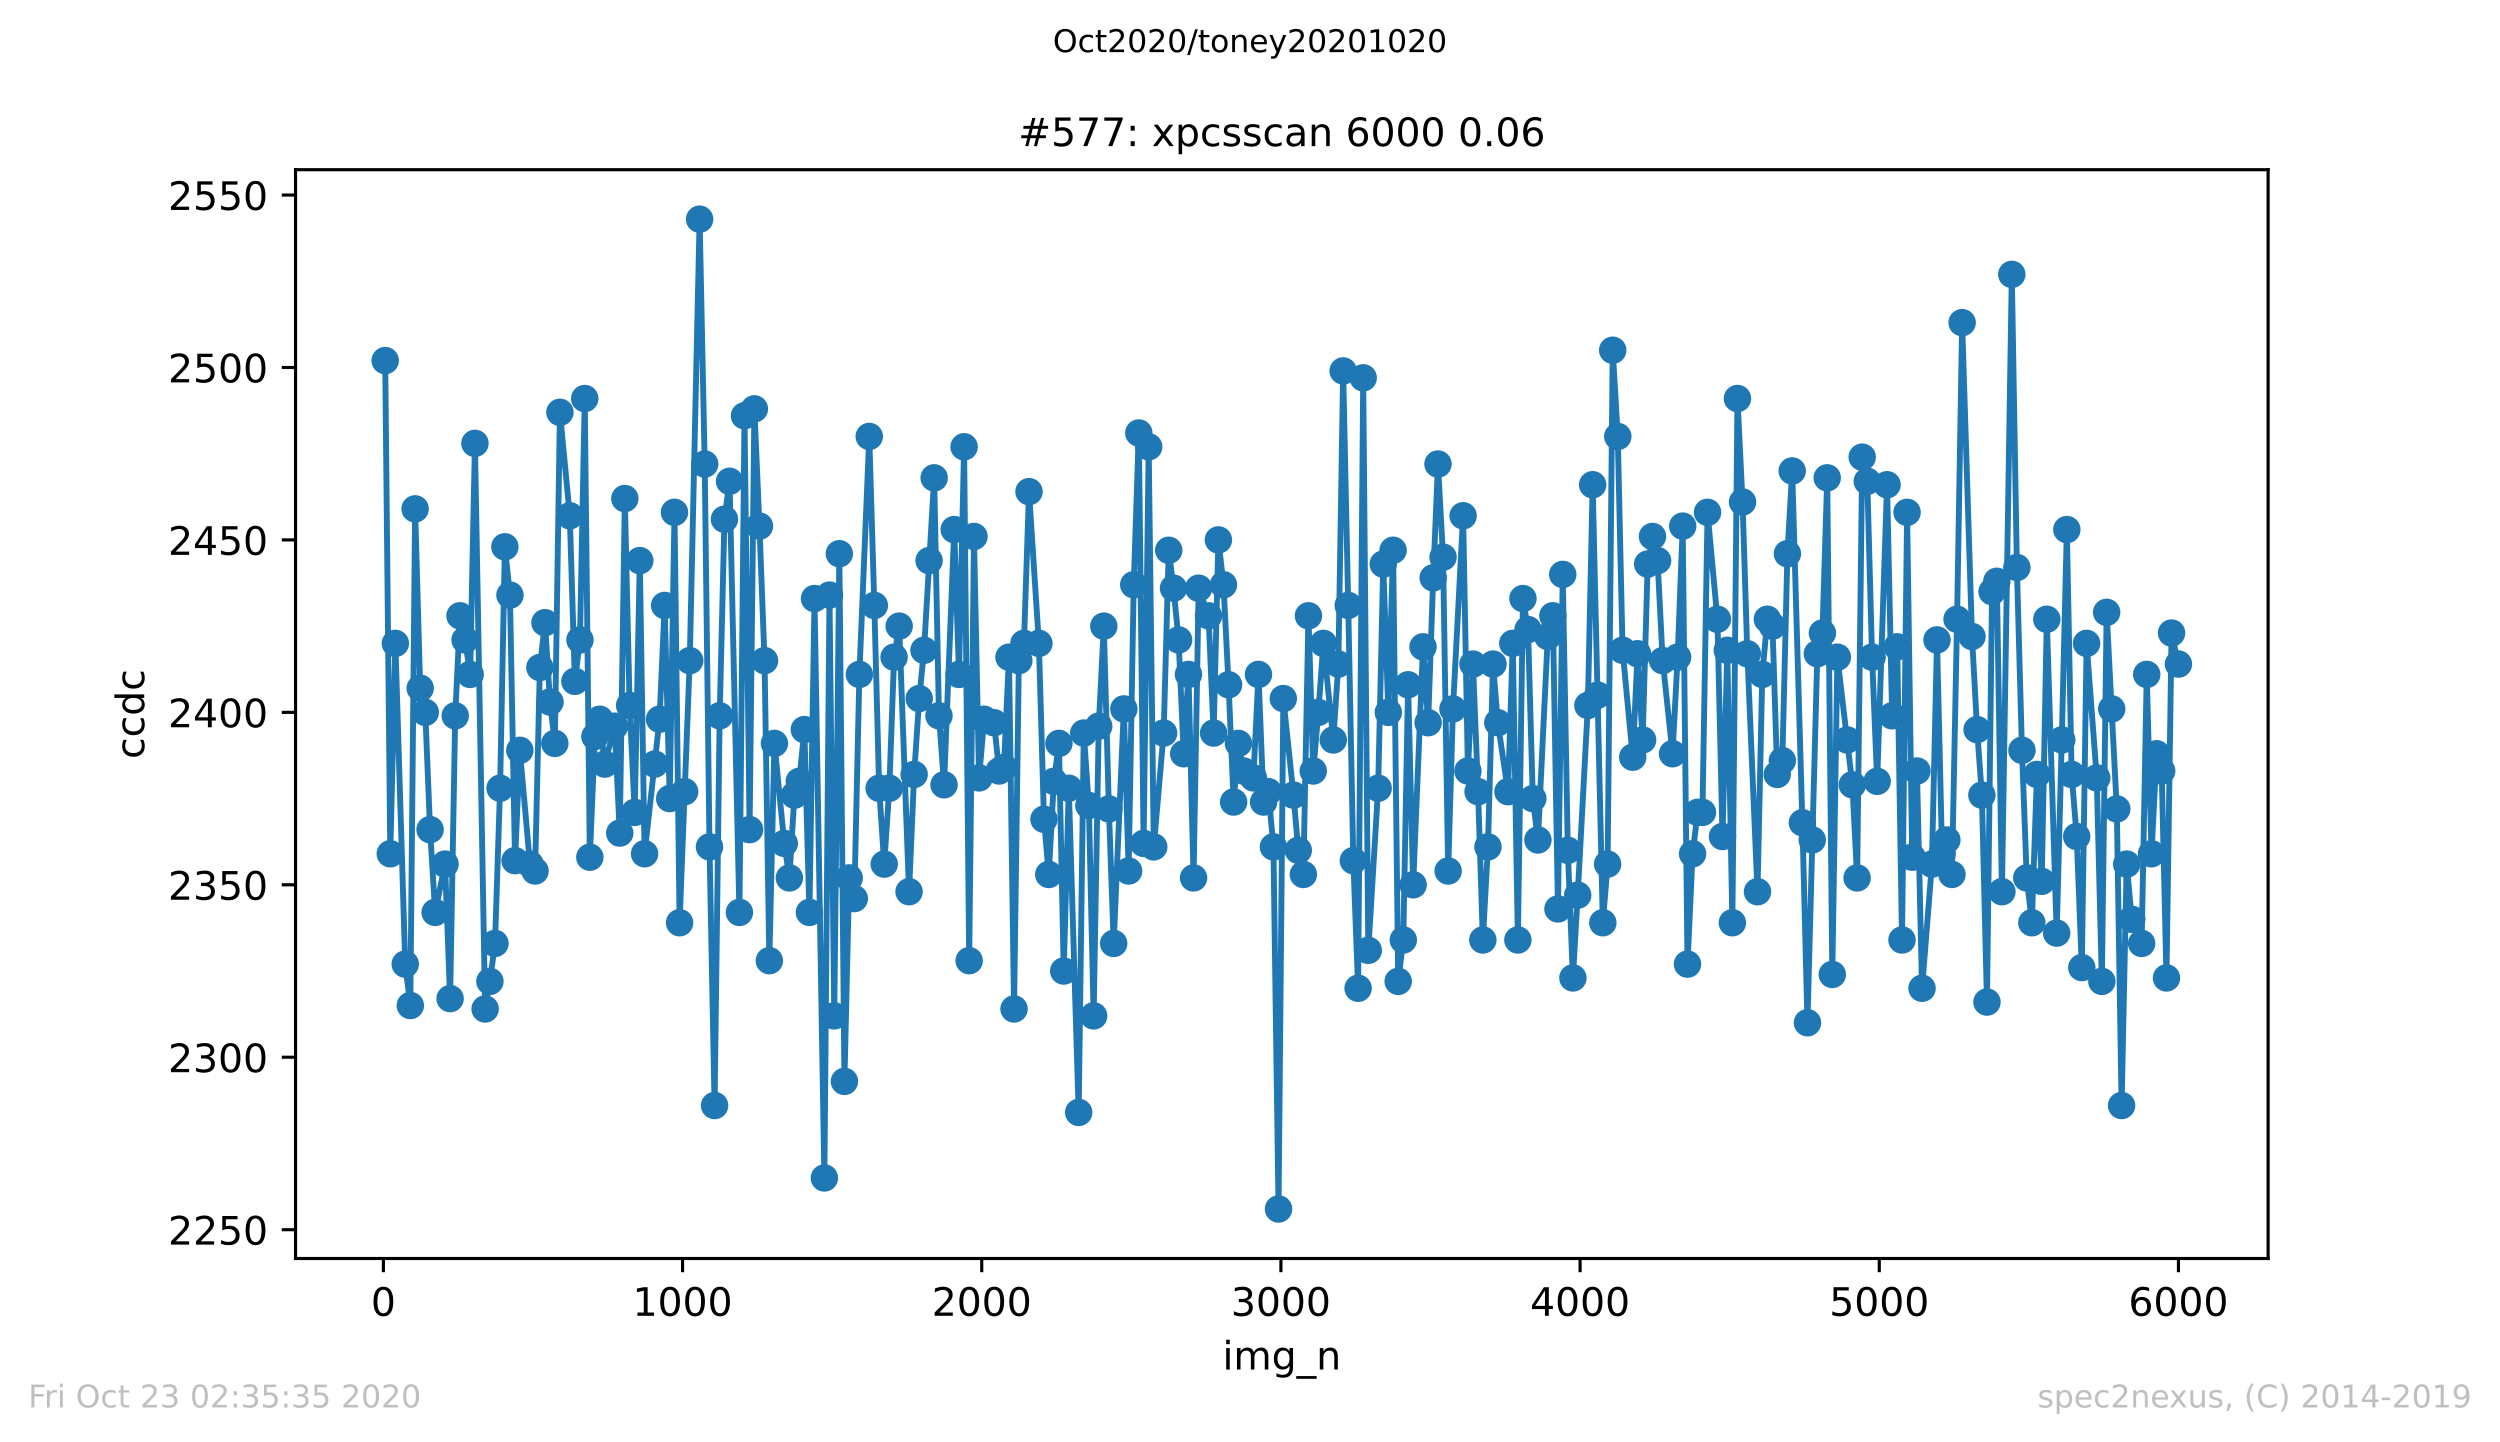 <?xml version="1.0" encoding="utf-8" standalone="no"?>
<!DOCTYPE svg PUBLIC "-//W3C//DTD SVG 1.1//EN"
  "http://www.w3.org/Graphics/SVG/1.1/DTD/svg11.dtd">
<!-- Created with matplotlib (https://matplotlib.org/) -->
<svg height="367.2pt" version="1.1" viewBox="0 0 636.48 367.2" width="636.48pt" xmlns="http://www.w3.org/2000/svg" xmlns:xlink="http://www.w3.org/1999/xlink">
 <defs>
  <style type="text/css">
*{stroke-linecap:butt;stroke-linejoin:round;}
  </style>
 </defs>
 <g id="figure_1">
  <g id="patch_1">
   <path d="M 0 367.2 
L 636.48 367.2 
L 636.48 0 
L 0 0 
z
" style="fill:#ffffff;"/>
  </g>
  <g id="axes_1">
   <g id="patch_2">
    <path d="M 75.24 320.4 
L 577.44 320.4 
L 577.44 43.2 
L 75.24 43.2 
z
" style="fill:#ffffff;"/>
   </g>
   <g id="matplotlib.axis_1">
    <g id="xtick_1">
     <g id="line2d_1">
      <defs>
       <path d="M 0 0 
L 0 3.5 
" id="m37c5ccf163" style="stroke:#000000;stroke-width:0.8;"/>
      </defs>
      <g>
       <use style="stroke:#000000;stroke-width:0.8;" x="97.61" xlink:href="#m37c5ccf163" y="320.4"/>
      </g>
     </g>
     <g id="text_1">
      <!-- 0 -->
      <defs>
       <path d="M 31.781 66.406 
Q 24.172 66.406 20.328 58.906 
Q 16.5 51.422 16.5 36.375 
Q 16.5 21.391 20.328 13.891 
Q 24.172 6.391 31.781 6.391 
Q 39.453 6.391 43.281 13.891 
Q 47.125 21.391 47.125 36.375 
Q 47.125 51.422 43.281 58.906 
Q 39.453 66.406 31.781 66.406 
z
M 31.781 74.219 
Q 44.047 74.219 50.516 64.516 
Q 56.984 54.828 56.984 36.375 
Q 56.984 17.969 50.516 8.266 
Q 44.047 -1.422 31.781 -1.422 
Q 19.531 -1.422 13.062 8.266 
Q 6.594 17.969 6.594 36.375 
Q 6.594 54.828 13.062 64.516 
Q 19.531 74.219 31.781 74.219 
z
" id="DejaVuSans-48"/>
      </defs>
      <g transform="translate(94.429 334.998)scale(0.1 -0.1)">
       <use xlink:href="#DejaVuSans-48"/>
      </g>
     </g>
    </g>
    <g id="xtick_2">
     <g id="line2d_2">
      <g>
       <use style="stroke:#000000;stroke-width:0.8;" x="173.777" xlink:href="#m37c5ccf163" y="320.4"/>
      </g>
     </g>
     <g id="text_2">
      <!-- 1000 -->
      <defs>
       <path d="M 12.406 8.297 
L 28.516 8.297 
L 28.516 63.922 
L 10.984 60.406 
L 10.984 69.391 
L 28.422 72.906 
L 38.281 72.906 
L 38.281 8.297 
L 54.391 8.297 
L 54.391 0 
L 12.406 0 
z
" id="DejaVuSans-49"/>
      </defs>
      <g transform="translate(161.052 334.998)scale(0.1 -0.1)">
       <use xlink:href="#DejaVuSans-49"/>
       <use x="63.623" xlink:href="#DejaVuSans-48"/>
       <use x="127.246" xlink:href="#DejaVuSans-48"/>
       <use x="190.869" xlink:href="#DejaVuSans-48"/>
      </g>
     </g>
    </g>
    <g id="xtick_3">
     <g id="line2d_3">
      <g>
       <use style="stroke:#000000;stroke-width:0.8;" x="249.944" xlink:href="#m37c5ccf163" y="320.4"/>
      </g>
     </g>
     <g id="text_3">
      <!-- 2000 -->
      <defs>
       <path d="M 19.188 8.297 
L 53.609 8.297 
L 53.609 0 
L 7.328 0 
L 7.328 8.297 
Q 12.938 14.109 22.625 23.891 
Q 32.328 33.688 34.812 36.531 
Q 39.547 41.844 41.422 45.531 
Q 43.312 49.219 43.312 52.781 
Q 43.312 58.594 39.234 62.25 
Q 35.156 65.922 28.609 65.922 
Q 23.969 65.922 18.812 64.312 
Q 13.672 62.703 7.812 59.422 
L 7.812 69.391 
Q 13.766 71.781 18.938 73 
Q 24.125 74.219 28.422 74.219 
Q 39.75 74.219 46.484 68.547 
Q 53.219 62.891 53.219 53.422 
Q 53.219 48.922 51.531 44.891 
Q 49.859 40.875 45.406 35.406 
Q 44.188 33.984 37.641 27.219 
Q 31.109 20.453 19.188 8.297 
z
" id="DejaVuSans-50"/>
      </defs>
      <g transform="translate(237.219 334.998)scale(0.1 -0.1)">
       <use xlink:href="#DejaVuSans-50"/>
       <use x="63.623" xlink:href="#DejaVuSans-48"/>
       <use x="127.246" xlink:href="#DejaVuSans-48"/>
       <use x="190.869" xlink:href="#DejaVuSans-48"/>
      </g>
     </g>
    </g>
    <g id="xtick_4">
     <g id="line2d_4">
      <g>
       <use style="stroke:#000000;stroke-width:0.8;" x="326.111" xlink:href="#m37c5ccf163" y="320.4"/>
      </g>
     </g>
     <g id="text_4">
      <!-- 3000 -->
      <defs>
       <path d="M 40.578 39.312 
Q 47.656 37.797 51.625 33 
Q 55.609 28.219 55.609 21.188 
Q 55.609 10.406 48.188 4.484 
Q 40.766 -1.422 27.094 -1.422 
Q 22.516 -1.422 17.656 -0.516 
Q 12.797 0.391 7.625 2.203 
L 7.625 11.719 
Q 11.719 9.328 16.594 8.109 
Q 21.484 6.891 26.812 6.891 
Q 36.078 6.891 40.938 10.547 
Q 45.797 14.203 45.797 21.188 
Q 45.797 27.641 41.281 31.266 
Q 36.766 34.906 28.719 34.906 
L 20.219 34.906 
L 20.219 43.016 
L 29.109 43.016 
Q 36.375 43.016 40.234 45.922 
Q 44.094 48.828 44.094 54.297 
Q 44.094 59.906 40.109 62.906 
Q 36.141 65.922 28.719 65.922 
Q 24.656 65.922 20.016 65.031 
Q 15.375 64.156 9.812 62.312 
L 9.812 71.094 
Q 15.438 72.656 20.344 73.438 
Q 25.25 74.219 29.594 74.219 
Q 40.828 74.219 47.359 69.109 
Q 53.906 64.016 53.906 55.328 
Q 53.906 49.266 50.438 45.094 
Q 46.969 40.922 40.578 39.312 
z
" id="DejaVuSans-51"/>
      </defs>
      <g transform="translate(313.386 334.998)scale(0.1 -0.1)">
       <use xlink:href="#DejaVuSans-51"/>
       <use x="63.623" xlink:href="#DejaVuSans-48"/>
       <use x="127.246" xlink:href="#DejaVuSans-48"/>
       <use x="190.869" xlink:href="#DejaVuSans-48"/>
      </g>
     </g>
    </g>
    <g id="xtick_5">
     <g id="line2d_5">
      <g>
       <use style="stroke:#000000;stroke-width:0.8;" x="402.279" xlink:href="#m37c5ccf163" y="320.4"/>
      </g>
     </g>
     <g id="text_5">
      <!-- 4000 -->
      <defs>
       <path d="M 37.797 64.312 
L 12.891 25.391 
L 37.797 25.391 
z
M 35.203 72.906 
L 47.609 72.906 
L 47.609 25.391 
L 58.016 25.391 
L 58.016 17.188 
L 47.609 17.188 
L 47.609 0 
L 37.797 0 
L 37.797 17.188 
L 4.891 17.188 
L 4.891 26.703 
z
" id="DejaVuSans-52"/>
      </defs>
      <g transform="translate(389.554 334.998)scale(0.1 -0.1)">
       <use xlink:href="#DejaVuSans-52"/>
       <use x="63.623" xlink:href="#DejaVuSans-48"/>
       <use x="127.246" xlink:href="#DejaVuSans-48"/>
       <use x="190.869" xlink:href="#DejaVuSans-48"/>
      </g>
     </g>
    </g>
    <g id="xtick_6">
     <g id="line2d_6">
      <g>
       <use style="stroke:#000000;stroke-width:0.8;" x="478.446" xlink:href="#m37c5ccf163" y="320.4"/>
      </g>
     </g>
     <g id="text_6">
      <!-- 5000 -->
      <defs>
       <path d="M 10.797 72.906 
L 49.516 72.906 
L 49.516 64.594 
L 19.828 64.594 
L 19.828 46.734 
Q 21.969 47.469 24.109 47.828 
Q 26.266 48.188 28.422 48.188 
Q 40.625 48.188 47.75 41.5 
Q 54.891 34.812 54.891 23.391 
Q 54.891 11.625 47.562 5.094 
Q 40.234 -1.422 26.906 -1.422 
Q 22.312 -1.422 17.547 -0.641 
Q 12.797 0.141 7.719 1.703 
L 7.719 11.625 
Q 12.109 9.234 16.797 8.062 
Q 21.484 6.891 26.703 6.891 
Q 35.156 6.891 40.078 11.328 
Q 45.016 15.766 45.016 23.391 
Q 45.016 31 40.078 35.438 
Q 35.156 39.891 26.703 39.891 
Q 22.75 39.891 18.812 39.016 
Q 14.891 38.141 10.797 36.281 
z
" id="DejaVuSans-53"/>
      </defs>
      <g transform="translate(465.721 334.998)scale(0.1 -0.1)">
       <use xlink:href="#DejaVuSans-53"/>
       <use x="63.623" xlink:href="#DejaVuSans-48"/>
       <use x="127.246" xlink:href="#DejaVuSans-48"/>
       <use x="190.869" xlink:href="#DejaVuSans-48"/>
      </g>
     </g>
    </g>
    <g id="xtick_7">
     <g id="line2d_7">
      <g>
       <use style="stroke:#000000;stroke-width:0.8;" x="554.613" xlink:href="#m37c5ccf163" y="320.4"/>
      </g>
     </g>
     <g id="text_7">
      <!-- 6000 -->
      <defs>
       <path d="M 33.016 40.375 
Q 26.375 40.375 22.484 35.828 
Q 18.609 31.297 18.609 23.391 
Q 18.609 15.531 22.484 10.953 
Q 26.375 6.391 33.016 6.391 
Q 39.656 6.391 43.531 10.953 
Q 47.406 15.531 47.406 23.391 
Q 47.406 31.297 43.531 35.828 
Q 39.656 40.375 33.016 40.375 
z
M 52.594 71.297 
L 52.594 62.312 
Q 48.875 64.062 45.094 64.984 
Q 41.312 65.922 37.594 65.922 
Q 27.828 65.922 22.672 59.328 
Q 17.531 52.734 16.797 39.406 
Q 19.672 43.656 24.016 45.922 
Q 28.375 48.188 33.594 48.188 
Q 44.578 48.188 50.953 41.516 
Q 57.328 34.859 57.328 23.391 
Q 57.328 12.156 50.688 5.359 
Q 44.047 -1.422 33.016 -1.422 
Q 20.359 -1.422 13.672 8.266 
Q 6.984 17.969 6.984 36.375 
Q 6.984 53.656 15.188 63.938 
Q 23.391 74.219 37.203 74.219 
Q 40.922 74.219 44.703 73.484 
Q 48.484 72.75 52.594 71.297 
z
" id="DejaVuSans-54"/>
      </defs>
      <g transform="translate(541.888 334.998)scale(0.1 -0.1)">
       <use xlink:href="#DejaVuSans-54"/>
       <use x="63.623" xlink:href="#DejaVuSans-48"/>
       <use x="127.246" xlink:href="#DejaVuSans-48"/>
       <use x="190.869" xlink:href="#DejaVuSans-48"/>
      </g>
     </g>
    </g>
    <g id="text_8">
     <!-- img_n -->
     <defs>
      <path d="M 9.422 54.688 
L 18.406 54.688 
L 18.406 0 
L 9.422 0 
z
M 9.422 75.984 
L 18.406 75.984 
L 18.406 64.594 
L 9.422 64.594 
z
" id="DejaVuSans-105"/>
      <path d="M 52 44.188 
Q 55.375 50.25 60.062 53.125 
Q 64.75 56 71.094 56 
Q 79.641 56 84.281 50.016 
Q 88.922 44.047 88.922 33.016 
L 88.922 0 
L 79.891 0 
L 79.891 32.719 
Q 79.891 40.578 77.094 44.375 
Q 74.312 48.188 68.609 48.188 
Q 61.625 48.188 57.562 43.547 
Q 53.516 38.922 53.516 30.906 
L 53.516 0 
L 44.484 0 
L 44.484 32.719 
Q 44.484 40.625 41.703 44.406 
Q 38.922 48.188 33.109 48.188 
Q 26.219 48.188 22.156 43.531 
Q 18.109 38.875 18.109 30.906 
L 18.109 0 
L 9.078 0 
L 9.078 54.688 
L 18.109 54.688 
L 18.109 46.188 
Q 21.188 51.219 25.484 53.609 
Q 29.781 56 35.688 56 
Q 41.656 56 45.828 52.969 
Q 50 49.953 52 44.188 
z
" id="DejaVuSans-109"/>
      <path d="M 45.406 27.984 
Q 45.406 37.75 41.375 43.109 
Q 37.359 48.484 30.078 48.484 
Q 22.859 48.484 18.828 43.109 
Q 14.797 37.75 14.797 27.984 
Q 14.797 18.266 18.828 12.891 
Q 22.859 7.516 30.078 7.516 
Q 37.359 7.516 41.375 12.891 
Q 45.406 18.266 45.406 27.984 
z
M 54.391 6.781 
Q 54.391 -7.172 48.188 -13.984 
Q 42 -20.797 29.203 -20.797 
Q 24.469 -20.797 20.266 -20.094 
Q 16.062 -19.391 12.109 -17.922 
L 12.109 -9.188 
Q 16.062 -11.328 19.922 -12.344 
Q 23.781 -13.375 27.781 -13.375 
Q 36.625 -13.375 41.016 -8.766 
Q 45.406 -4.156 45.406 5.172 
L 45.406 9.625 
Q 42.625 4.781 38.281 2.391 
Q 33.938 0 27.875 0 
Q 17.828 0 11.672 7.656 
Q 5.516 15.328 5.516 27.984 
Q 5.516 40.672 11.672 48.328 
Q 17.828 56 27.875 56 
Q 33.938 56 38.281 53.609 
Q 42.625 51.219 45.406 46.391 
L 45.406 54.688 
L 54.391 54.688 
z
" id="DejaVuSans-103"/>
      <path d="M 50.984 -16.609 
L 50.984 -23.578 
L -0.984 -23.578 
L -0.984 -16.609 
z
" id="DejaVuSans-95"/>
      <path d="M 54.891 33.016 
L 54.891 0 
L 45.906 0 
L 45.906 32.719 
Q 45.906 40.484 42.875 44.328 
Q 39.844 48.188 33.797 48.188 
Q 26.516 48.188 22.312 43.547 
Q 18.109 38.922 18.109 30.906 
L 18.109 0 
L 9.078 0 
L 9.078 54.688 
L 18.109 54.688 
L 18.109 46.188 
Q 21.344 51.125 25.703 53.562 
Q 30.078 56 35.797 56 
Q 45.219 56 50.047 50.172 
Q 54.891 44.344 54.891 33.016 
z
" id="DejaVuSans-110"/>
     </defs>
     <g transform="translate(311.238 348.677)scale(0.1 -0.1)">
      <use xlink:href="#DejaVuSans-105"/>
      <use x="27.783" xlink:href="#DejaVuSans-109"/>
      <use x="125.195" xlink:href="#DejaVuSans-103"/>
      <use x="188.672" xlink:href="#DejaVuSans-95"/>
      <use x="238.672" xlink:href="#DejaVuSans-110"/>
     </g>
    </g>
   </g>
   <g id="matplotlib.axis_2">
    <g id="ytick_1">
     <g id="line2d_8">
      <defs>
       <path d="M 0 0 
L -3.5 0 
" id="m2370d5cf1d" style="stroke:#000000;stroke-width:0.8;"/>
      </defs>
      <g>
       <use style="stroke:#000000;stroke-width:0.8;" x="75.24" xlink:href="#m2370d5cf1d" y="313.068"/>
      </g>
     </g>
     <g id="text_9">
      <!-- 2250 -->
      <g transform="translate(42.79 316.868)scale(0.1 -0.1)">
       <use xlink:href="#DejaVuSans-50"/>
       <use x="63.623" xlink:href="#DejaVuSans-50"/>
       <use x="127.246" xlink:href="#DejaVuSans-53"/>
       <use x="190.869" xlink:href="#DejaVuSans-48"/>
      </g>
     </g>
    </g>
    <g id="ytick_2">
     <g id="line2d_9">
      <g>
       <use style="stroke:#000000;stroke-width:0.8;" x="75.24" xlink:href="#m2370d5cf1d" y="269.166"/>
      </g>
     </g>
     <g id="text_10">
      <!-- 2300 -->
      <g transform="translate(42.79 272.965)scale(0.1 -0.1)">
       <use xlink:href="#DejaVuSans-50"/>
       <use x="63.623" xlink:href="#DejaVuSans-51"/>
       <use x="127.246" xlink:href="#DejaVuSans-48"/>
       <use x="190.869" xlink:href="#DejaVuSans-48"/>
      </g>
     </g>
    </g>
    <g id="ytick_3">
     <g id="line2d_10">
      <g>
       <use style="stroke:#000000;stroke-width:0.8;" x="75.24" xlink:href="#m2370d5cf1d" y="225.263"/>
      </g>
     </g>
     <g id="text_11">
      <!-- 2350 -->
      <g transform="translate(42.79 229.063)scale(0.1 -0.1)">
       <use xlink:href="#DejaVuSans-50"/>
       <use x="63.623" xlink:href="#DejaVuSans-51"/>
       <use x="127.246" xlink:href="#DejaVuSans-53"/>
       <use x="190.869" xlink:href="#DejaVuSans-48"/>
      </g>
     </g>
    </g>
    <g id="ytick_4">
     <g id="line2d_11">
      <g>
       <use style="stroke:#000000;stroke-width:0.8;" x="75.24" xlink:href="#m2370d5cf1d" y="181.361"/>
      </g>
     </g>
     <g id="text_12">
      <!-- 2400 -->
      <g transform="translate(42.79 185.16)scale(0.1 -0.1)">
       <use xlink:href="#DejaVuSans-50"/>
       <use x="63.623" xlink:href="#DejaVuSans-52"/>
       <use x="127.246" xlink:href="#DejaVuSans-48"/>
       <use x="190.869" xlink:href="#DejaVuSans-48"/>
      </g>
     </g>
    </g>
    <g id="ytick_5">
     <g id="line2d_12">
      <g>
       <use style="stroke:#000000;stroke-width:0.8;" x="75.24" xlink:href="#m2370d5cf1d" y="137.459"/>
      </g>
     </g>
     <g id="text_13">
      <!-- 2450 -->
      <g transform="translate(42.79 141.258)scale(0.1 -0.1)">
       <use xlink:href="#DejaVuSans-50"/>
       <use x="63.623" xlink:href="#DejaVuSans-52"/>
       <use x="127.246" xlink:href="#DejaVuSans-53"/>
       <use x="190.869" xlink:href="#DejaVuSans-48"/>
      </g>
     </g>
    </g>
    <g id="ytick_6">
     <g id="line2d_13">
      <g>
       <use style="stroke:#000000;stroke-width:0.8;" x="75.24" xlink:href="#m2370d5cf1d" y="93.556"/>
      </g>
     </g>
     <g id="text_14">
      <!-- 2500 -->
      <g transform="translate(42.79 97.355)scale(0.1 -0.1)">
       <use xlink:href="#DejaVuSans-50"/>
       <use x="63.623" xlink:href="#DejaVuSans-53"/>
       <use x="127.246" xlink:href="#DejaVuSans-48"/>
       <use x="190.869" xlink:href="#DejaVuSans-48"/>
      </g>
     </g>
    </g>
    <g id="ytick_7">
     <g id="line2d_14">
      <g>
       <use style="stroke:#000000;stroke-width:0.8;" x="75.24" xlink:href="#m2370d5cf1d" y="49.654"/>
      </g>
     </g>
     <g id="text_15">
      <!-- 2550 -->
      <g transform="translate(42.79 53.453)scale(0.1 -0.1)">
       <use xlink:href="#DejaVuSans-50"/>
       <use x="63.623" xlink:href="#DejaVuSans-53"/>
       <use x="127.246" xlink:href="#DejaVuSans-53"/>
       <use x="190.869" xlink:href="#DejaVuSans-48"/>
      </g>
     </g>
    </g>
    <g id="text_16">
     <!-- ccdc -->
     <defs>
      <path d="M 48.781 52.594 
L 48.781 44.188 
Q 44.969 46.297 41.141 47.344 
Q 37.312 48.391 33.406 48.391 
Q 24.656 48.391 19.812 42.844 
Q 14.984 37.312 14.984 27.297 
Q 14.984 17.281 19.812 11.734 
Q 24.656 6.203 33.406 6.203 
Q 37.312 6.203 41.141 7.25 
Q 44.969 8.297 48.781 10.406 
L 48.781 2.094 
Q 45.016 0.344 40.984 -0.531 
Q 36.969 -1.422 32.422 -1.422 
Q 20.062 -1.422 12.781 6.344 
Q 5.516 14.109 5.516 27.297 
Q 5.516 40.672 12.859 48.328 
Q 20.219 56 33.016 56 
Q 37.156 56 41.109 55.141 
Q 45.062 54.297 48.781 52.594 
z
" id="DejaVuSans-99"/>
      <path d="M 45.406 46.391 
L 45.406 75.984 
L 54.391 75.984 
L 54.391 0 
L 45.406 0 
L 45.406 8.203 
Q 42.578 3.328 38.25 0.953 
Q 33.938 -1.422 27.875 -1.422 
Q 17.969 -1.422 11.734 6.484 
Q 5.516 14.406 5.516 27.297 
Q 5.516 40.188 11.734 48.094 
Q 17.969 56 27.875 56 
Q 33.938 56 38.25 53.625 
Q 42.578 51.266 45.406 46.391 
z
M 14.797 27.297 
Q 14.797 17.391 18.875 11.75 
Q 22.953 6.109 30.078 6.109 
Q 37.203 6.109 41.297 11.75 
Q 45.406 17.391 45.406 27.297 
Q 45.406 37.203 41.297 42.844 
Q 37.203 48.484 30.078 48.484 
Q 22.953 48.484 18.875 42.844 
Q 14.797 37.203 14.797 27.297 
z
" id="DejaVuSans-100"/>
     </defs>
     <g transform="translate(36.71 193.222)rotate(-90)scale(0.1 -0.1)">
      <use xlink:href="#DejaVuSans-99"/>
      <use x="54.98" xlink:href="#DejaVuSans-99"/>
      <use x="109.961" xlink:href="#DejaVuSans-100"/>
      <use x="173.438" xlink:href="#DejaVuSans-99"/>
     </g>
    </g>
   </g>
   <g id="line2d_15">
    <path clip-path="url(#peec5ba341a)" d="M 98.067 91.8 
L 99.362 217.361 
L 100.657 163.8 
L 103.17 245.459 
L 104.465 255.995 
L 105.684 129.556 
L 106.979 175.215 
L 108.274 181.361 
L 109.492 211.215 
L 110.787 232.288 
L 113.301 219.995 
L 114.596 254.239 
L 115.89 182.239 
L 117.109 156.776 
L 118.404 162.922 
L 119.699 171.702 
L 120.917 112.873 
L 123.507 256.873 
L 124.726 249.849 
L 126.021 240.19 
L 127.315 200.678 
L 128.534 139.215 
L 129.829 151.507 
L 131.124 219.117 
L 132.342 191.02 
L 134.932 219.995 
L 136.227 221.751 
L 137.446 169.946 
L 138.74 158.532 
L 140.035 178.727 
L 141.254 189.263 
L 142.549 104.971 
L 145.062 131.312 
L 146.357 173.459 
L 147.652 162.922 
L 148.871 101.459 
L 150.166 218.239 
L 151.46 187.507 
L 152.679 183.117 
L 153.974 194.532 
L 156.487 184.873 
L 157.782 212.093 
L 159.077 126.922 
L 160.296 179.605 
L 161.591 206.824 
L 162.885 142.727 
L 164.104 217.361 
L 167.912 183.117 
L 169.207 154.141 
L 170.502 203.312 
L 171.721 130.434 
L 173.016 234.922 
L 175.605 168.19 
L 178.119 55.8 
L 179.414 118.141 
L 180.632 215.605 
L 181.927 281.459 
L 183.222 182.239 
L 184.441 132.19 
L 185.736 122.532 
L 188.249 232.288 
L 189.544 105.849 
L 190.839 211.215 
L 192.057 104.093 
L 193.352 133.946 
L 194.647 168.19 
L 195.866 244.58 
L 197.161 189.263 
L 199.674 214.727 
L 200.969 223.507 
L 202.264 202.434 
L 203.483 198.922 
L 204.777 185.751 
L 206.072 232.288 
L 207.367 152.385 
L 209.881 299.898 
L 211.175 151.507 
L 212.394 258.629 
L 213.689 140.971 
L 214.984 275.312 
L 216.202 223.507 
L 217.497 228.776 
L 218.792 171.702 
L 221.306 111.117 
L 222.6 154.141 
L 223.819 200.678 
L 225.114 219.995 
L 226.409 200.678 
L 227.627 167.312 
L 228.922 159.41 
L 231.436 227.02 
L 232.731 197.166 
L 234.026 177.849 
L 235.244 165.556 
L 237.834 121.654 
L 239.053 182.239 
L 240.347 199.8 
L 242.937 134.824 
L 244.156 171.702 
L 245.451 113.751 
L 246.745 244.58 
L 247.964 136.58 
L 249.259 198.044 
L 250.554 183.117 
L 253.067 183.995 
L 254.362 196.288 
L 255.581 195.41 
L 256.876 167.312 
L 258.17 256.873 
L 259.389 168.19 
L 260.684 163.8 
L 261.979 125.166 
L 264.492 163.8 
L 265.787 208.58 
L 267.006 222.629 
L 268.301 198.922 
L 269.596 189.263 
L 270.814 247.215 
L 272.109 200.678 
L 274.623 283.215 
L 275.917 186.629 
L 277.212 205.068 
L 278.431 258.629 
L 279.726 184.873 
L 281.021 159.41 
L 282.315 205.946 
L 283.534 240.19 
L 286.124 180.483 
L 287.342 221.751 
L 288.637 148.873 
L 289.932 110.239 
L 291.151 214.727 
L 292.446 113.751 
L 293.74 215.605 
L 296.254 186.629 
L 297.549 140.093 
L 298.768 149.751 
L 300.062 162.922 
L 301.357 191.898 
L 302.576 171.702 
L 303.871 223.507 
L 305.166 149.751 
L 307.679 156.776 
L 308.974 186.629 
L 310.193 137.459 
L 311.487 148.873 
L 312.782 174.337 
L 314.077 204.19 
L 315.296 189.263 
L 316.591 196.288 
L 319.104 198.044 
L 320.399 171.702 
L 321.694 204.19 
L 322.912 201.556 
L 324.207 215.605 
L 325.502 307.8 
L 326.721 177.849 
L 329.311 202.434 
L 330.529 216.483 
L 331.824 222.629 
L 333.119 156.776 
L 334.338 196.288 
L 335.632 181.361 
L 336.927 163.8 
L 339.441 188.385 
L 340.736 169.068 
L 341.954 94.434 
L 343.249 154.141 
L 344.544 219.117 
L 345.763 251.605 
L 347.057 96.19 
L 348.352 241.946 
L 350.866 200.678 
L 352.161 143.605 
L 353.455 181.361 
L 354.674 140.093 
L 355.969 249.849 
L 357.264 239.312 
L 358.483 174.337 
L 359.777 225.263 
L 362.291 164.678 
L 363.586 183.995 
L 364.881 147.117 
L 366.099 118.141 
L 367.394 141.849 
L 368.689 221.751 
L 369.908 180.483 
L 372.497 131.312 
L 373.716 196.288 
L 375.011 169.068 
L 376.306 201.556 
L 377.524 239.312 
L 378.819 215.605 
L 380.114 169.068 
L 381.333 183.995 
L 383.922 201.556 
L 385.141 163.8 
L 386.436 239.312 
L 387.731 152.385 
L 389.026 160.288 
L 390.244 203.312 
L 391.539 213.849 
L 394.053 162.044 
L 395.347 156.776 
L 396.642 231.41 
L 397.861 146.239 
L 399.156 216.483 
L 400.451 248.971 
L 401.669 227.898 
L 404.259 179.605 
L 405.478 123.41 
L 408.067 234.922 
L 409.286 219.995 
L 410.581 89.166 
L 411.876 111.117 
L 413.094 165.556 
L 415.684 192.776 
L 416.903 166.434 
L 418.197 188.385 
L 419.492 143.605 
L 420.711 136.58 
L 422.006 142.727 
L 423.301 168.19 
L 425.814 191.898 
L 427.109 167.312 
L 428.404 133.946 
L 429.623 245.459 
L 430.917 217.361 
L 432.212 206.824 
L 433.431 206.824 
L 434.726 130.434 
L 437.239 157.654 
L 438.534 212.971 
L 439.753 165.556 
L 441.048 234.922 
L 442.342 101.459 
L 443.637 127.8 
L 444.856 166.434 
L 447.446 227.02 
L 448.664 171.702 
L 449.959 157.654 
L 451.254 159.41 
L 452.473 197.166 
L 453.768 193.654 
L 455.062 140.971 
L 456.281 119.898 
L 458.871 209.459 
L 460.166 260.385 
L 462.679 166.434 
L 463.974 161.166 
L 465.193 121.654 
L 466.487 248.093 
L 467.782 167.312 
L 471.591 199.8 
L 472.809 223.507 
L 474.104 116.385 
L 475.399 122.532 
L 476.618 167.312 
L 477.912 198.922 
L 480.426 123.41 
L 481.721 182.239 
L 483.016 164.678 
L 484.234 239.312 
L 485.529 130.434 
L 486.824 218.239 
L 488.043 196.288 
L 489.338 251.605 
L 491.851 219.995 
L 493.146 162.922 
L 494.441 217.361 
L 495.659 213.849 
L 496.954 222.629 
L 498.249 157.654 
L 499.544 82.141 
L 502.057 162.044 
L 503.352 185.751 
L 504.571 202.434 
L 505.866 255.117 
L 507.161 150.629 
L 508.379 147.995 
L 509.674 227.02 
L 512.188 69.849 
L 513.483 144.483 
L 514.777 191.02 
L 515.996 223.507 
L 517.291 234.922 
L 518.586 197.166 
L 519.804 224.385 
L 521.099 157.654 
L 523.613 237.556 
L 524.908 188.385 
L 526.202 134.824 
L 527.421 197.166 
L 528.716 212.971 
L 530.011 246.337 
L 531.229 163.8 
L 533.819 198.044 
L 535.114 249.849 
L 536.333 155.898 
L 538.922 205.946 
L 540.141 281.459 
L 541.436 219.995 
L 542.731 234.044 
L 545.244 240.19 
L 546.539 171.702 
L 547.758 217.361 
L 549.053 191.898 
L 550.347 196.288 
L 551.566 248.971 
L 552.861 161.166 
L 554.613 169.068 
L 554.613 169.068 
" style="fill:none;stroke:#1f77b4;stroke-linecap:square;stroke-width:1.5;"/>
    <defs>
     <path d="M 0 3 
C 0.796 3 1.559 2.684 2.121 2.121 
C 2.684 1.559 3 0.796 3 0 
C 3 -0.796 2.684 -1.559 2.121 -2.121 
C 1.559 -2.684 0.796 -3 0 -3 
C -0.796 -3 -1.559 -2.684 -2.121 -2.121 
C -2.684 -1.559 -3 -0.796 -3 0 
C -3 0.796 -2.684 1.559 -2.121 2.121 
C -1.559 2.684 -0.796 3 0 3 
z
" id="m906220abf2" style="stroke:#1f77b4;"/>
    </defs>
    <g clip-path="url(#peec5ba341a)">
     <use style="fill:#1f77b4;stroke:#1f77b4;" x="98.067" xlink:href="#m906220abf2" y="91.8"/>
     <use style="fill:#1f77b4;stroke:#1f77b4;" x="99.362" xlink:href="#m906220abf2" y="217.361"/>
     <use style="fill:#1f77b4;stroke:#1f77b4;" x="100.657" xlink:href="#m906220abf2" y="163.8"/>
     <use style="fill:#1f77b4;stroke:#1f77b4;" x="103.17" xlink:href="#m906220abf2" y="245.459"/>
     <use style="fill:#1f77b4;stroke:#1f77b4;" x="104.465" xlink:href="#m906220abf2" y="255.995"/>
     <use style="fill:#1f77b4;stroke:#1f77b4;" x="105.684" xlink:href="#m906220abf2" y="129.556"/>
     <use style="fill:#1f77b4;stroke:#1f77b4;" x="106.979" xlink:href="#m906220abf2" y="175.215"/>
     <use style="fill:#1f77b4;stroke:#1f77b4;" x="108.274" xlink:href="#m906220abf2" y="181.361"/>
     <use style="fill:#1f77b4;stroke:#1f77b4;" x="109.492" xlink:href="#m906220abf2" y="211.215"/>
     <use style="fill:#1f77b4;stroke:#1f77b4;" x="110.787" xlink:href="#m906220abf2" y="232.288"/>
     <use style="fill:#1f77b4;stroke:#1f77b4;" x="113.301" xlink:href="#m906220abf2" y="219.995"/>
     <use style="fill:#1f77b4;stroke:#1f77b4;" x="114.596" xlink:href="#m906220abf2" y="254.239"/>
     <use style="fill:#1f77b4;stroke:#1f77b4;" x="115.89" xlink:href="#m906220abf2" y="182.239"/>
     <use style="fill:#1f77b4;stroke:#1f77b4;" x="117.109" xlink:href="#m906220abf2" y="156.776"/>
     <use style="fill:#1f77b4;stroke:#1f77b4;" x="118.404" xlink:href="#m906220abf2" y="162.922"/>
     <use style="fill:#1f77b4;stroke:#1f77b4;" x="119.699" xlink:href="#m906220abf2" y="171.702"/>
     <use style="fill:#1f77b4;stroke:#1f77b4;" x="120.917" xlink:href="#m906220abf2" y="112.873"/>
     <use style="fill:#1f77b4;stroke:#1f77b4;" x="123.507" xlink:href="#m906220abf2" y="256.873"/>
     <use style="fill:#1f77b4;stroke:#1f77b4;" x="124.726" xlink:href="#m906220abf2" y="249.849"/>
     <use style="fill:#1f77b4;stroke:#1f77b4;" x="126.021" xlink:href="#m906220abf2" y="240.19"/>
     <use style="fill:#1f77b4;stroke:#1f77b4;" x="127.315" xlink:href="#m906220abf2" y="200.678"/>
     <use style="fill:#1f77b4;stroke:#1f77b4;" x="128.534" xlink:href="#m906220abf2" y="139.215"/>
     <use style="fill:#1f77b4;stroke:#1f77b4;" x="129.829" xlink:href="#m906220abf2" y="151.507"/>
     <use style="fill:#1f77b4;stroke:#1f77b4;" x="131.124" xlink:href="#m906220abf2" y="219.117"/>
     <use style="fill:#1f77b4;stroke:#1f77b4;" x="132.342" xlink:href="#m906220abf2" y="191.02"/>
     <use style="fill:#1f77b4;stroke:#1f77b4;" x="134.932" xlink:href="#m906220abf2" y="219.995"/>
     <use style="fill:#1f77b4;stroke:#1f77b4;" x="136.227" xlink:href="#m906220abf2" y="221.751"/>
     <use style="fill:#1f77b4;stroke:#1f77b4;" x="137.446" xlink:href="#m906220abf2" y="169.946"/>
     <use style="fill:#1f77b4;stroke:#1f77b4;" x="138.74" xlink:href="#m906220abf2" y="158.532"/>
     <use style="fill:#1f77b4;stroke:#1f77b4;" x="140.035" xlink:href="#m906220abf2" y="178.727"/>
     <use style="fill:#1f77b4;stroke:#1f77b4;" x="141.254" xlink:href="#m906220abf2" y="189.263"/>
     <use style="fill:#1f77b4;stroke:#1f77b4;" x="142.549" xlink:href="#m906220abf2" y="104.971"/>
     <use style="fill:#1f77b4;stroke:#1f77b4;" x="145.062" xlink:href="#m906220abf2" y="131.312"/>
     <use style="fill:#1f77b4;stroke:#1f77b4;" x="146.357" xlink:href="#m906220abf2" y="173.459"/>
     <use style="fill:#1f77b4;stroke:#1f77b4;" x="147.652" xlink:href="#m906220abf2" y="162.922"/>
     <use style="fill:#1f77b4;stroke:#1f77b4;" x="148.871" xlink:href="#m906220abf2" y="101.459"/>
     <use style="fill:#1f77b4;stroke:#1f77b4;" x="150.166" xlink:href="#m906220abf2" y="218.239"/>
     <use style="fill:#1f77b4;stroke:#1f77b4;" x="151.46" xlink:href="#m906220abf2" y="187.507"/>
     <use style="fill:#1f77b4;stroke:#1f77b4;" x="152.679" xlink:href="#m906220abf2" y="183.117"/>
     <use style="fill:#1f77b4;stroke:#1f77b4;" x="153.974" xlink:href="#m906220abf2" y="194.532"/>
     <use style="fill:#1f77b4;stroke:#1f77b4;" x="156.487" xlink:href="#m906220abf2" y="184.873"/>
     <use style="fill:#1f77b4;stroke:#1f77b4;" x="157.782" xlink:href="#m906220abf2" y="212.093"/>
     <use style="fill:#1f77b4;stroke:#1f77b4;" x="159.077" xlink:href="#m906220abf2" y="126.922"/>
     <use style="fill:#1f77b4;stroke:#1f77b4;" x="160.296" xlink:href="#m906220abf2" y="179.605"/>
     <use style="fill:#1f77b4;stroke:#1f77b4;" x="161.591" xlink:href="#m906220abf2" y="206.824"/>
     <use style="fill:#1f77b4;stroke:#1f77b4;" x="162.885" xlink:href="#m906220abf2" y="142.727"/>
     <use style="fill:#1f77b4;stroke:#1f77b4;" x="164.104" xlink:href="#m906220abf2" y="217.361"/>
     <use style="fill:#1f77b4;stroke:#1f77b4;" x="166.694" xlink:href="#m906220abf2" y="194.532"/>
     <use style="fill:#1f77b4;stroke:#1f77b4;" x="167.912" xlink:href="#m906220abf2" y="183.117"/>
     <use style="fill:#1f77b4;stroke:#1f77b4;" x="169.207" xlink:href="#m906220abf2" y="154.141"/>
     <use style="fill:#1f77b4;stroke:#1f77b4;" x="170.502" xlink:href="#m906220abf2" y="203.312"/>
     <use style="fill:#1f77b4;stroke:#1f77b4;" x="171.721" xlink:href="#m906220abf2" y="130.434"/>
     <use style="fill:#1f77b4;stroke:#1f77b4;" x="173.016" xlink:href="#m906220abf2" y="234.922"/>
     <use style="fill:#1f77b4;stroke:#1f77b4;" x="174.311" xlink:href="#m906220abf2" y="201.556"/>
     <use style="fill:#1f77b4;stroke:#1f77b4;" x="175.605" xlink:href="#m906220abf2" y="168.19"/>
     <use style="fill:#1f77b4;stroke:#1f77b4;" x="178.119" xlink:href="#m906220abf2" y="55.8"/>
     <use style="fill:#1f77b4;stroke:#1f77b4;" x="179.414" xlink:href="#m906220abf2" y="118.141"/>
     <use style="fill:#1f77b4;stroke:#1f77b4;" x="180.632" xlink:href="#m906220abf2" y="215.605"/>
     <use style="fill:#1f77b4;stroke:#1f77b4;" x="181.927" xlink:href="#m906220abf2" y="281.459"/>
     <use style="fill:#1f77b4;stroke:#1f77b4;" x="183.222" xlink:href="#m906220abf2" y="182.239"/>
     <use style="fill:#1f77b4;stroke:#1f77b4;" x="184.441" xlink:href="#m906220abf2" y="132.19"/>
     <use style="fill:#1f77b4;stroke:#1f77b4;" x="185.736" xlink:href="#m906220abf2" y="122.532"/>
     <use style="fill:#1f77b4;stroke:#1f77b4;" x="188.249" xlink:href="#m906220abf2" y="232.288"/>
     <use style="fill:#1f77b4;stroke:#1f77b4;" x="189.544" xlink:href="#m906220abf2" y="105.849"/>
     <use style="fill:#1f77b4;stroke:#1f77b4;" x="190.839" xlink:href="#m906220abf2" y="211.215"/>
     <use style="fill:#1f77b4;stroke:#1f77b4;" x="192.057" xlink:href="#m906220abf2" y="104.093"/>
     <use style="fill:#1f77b4;stroke:#1f77b4;" x="193.352" xlink:href="#m906220abf2" y="133.946"/>
     <use style="fill:#1f77b4;stroke:#1f77b4;" x="194.647" xlink:href="#m906220abf2" y="168.19"/>
     <use style="fill:#1f77b4;stroke:#1f77b4;" x="195.866" xlink:href="#m906220abf2" y="244.58"/>
     <use style="fill:#1f77b4;stroke:#1f77b4;" x="197.161" xlink:href="#m906220abf2" y="189.263"/>
     <use style="fill:#1f77b4;stroke:#1f77b4;" x="199.674" xlink:href="#m906220abf2" y="214.727"/>
     <use style="fill:#1f77b4;stroke:#1f77b4;" x="200.969" xlink:href="#m906220abf2" y="223.507"/>
     <use style="fill:#1f77b4;stroke:#1f77b4;" x="202.264" xlink:href="#m906220abf2" y="202.434"/>
     <use style="fill:#1f77b4;stroke:#1f77b4;" x="203.483" xlink:href="#m906220abf2" y="198.922"/>
     <use style="fill:#1f77b4;stroke:#1f77b4;" x="204.777" xlink:href="#m906220abf2" y="185.751"/>
     <use style="fill:#1f77b4;stroke:#1f77b4;" x="206.072" xlink:href="#m906220abf2" y="232.288"/>
     <use style="fill:#1f77b4;stroke:#1f77b4;" x="207.367" xlink:href="#m906220abf2" y="152.385"/>
     <use style="fill:#1f77b4;stroke:#1f77b4;" x="209.881" xlink:href="#m906220abf2" y="299.898"/>
     <use style="fill:#1f77b4;stroke:#1f77b4;" x="211.175" xlink:href="#m906220abf2" y="151.507"/>
     <use style="fill:#1f77b4;stroke:#1f77b4;" x="212.394" xlink:href="#m906220abf2" y="258.629"/>
     <use style="fill:#1f77b4;stroke:#1f77b4;" x="213.689" xlink:href="#m906220abf2" y="140.971"/>
     <use style="fill:#1f77b4;stroke:#1f77b4;" x="214.984" xlink:href="#m906220abf2" y="275.312"/>
     <use style="fill:#1f77b4;stroke:#1f77b4;" x="216.202" xlink:href="#m906220abf2" y="223.507"/>
     <use style="fill:#1f77b4;stroke:#1f77b4;" x="217.497" xlink:href="#m906220abf2" y="228.776"/>
     <use style="fill:#1f77b4;stroke:#1f77b4;" x="218.792" xlink:href="#m906220abf2" y="171.702"/>
     <use style="fill:#1f77b4;stroke:#1f77b4;" x="221.306" xlink:href="#m906220abf2" y="111.117"/>
     <use style="fill:#1f77b4;stroke:#1f77b4;" x="222.6" xlink:href="#m906220abf2" y="154.141"/>
     <use style="fill:#1f77b4;stroke:#1f77b4;" x="223.819" xlink:href="#m906220abf2" y="200.678"/>
     <use style="fill:#1f77b4;stroke:#1f77b4;" x="225.114" xlink:href="#m906220abf2" y="219.995"/>
     <use style="fill:#1f77b4;stroke:#1f77b4;" x="226.409" xlink:href="#m906220abf2" y="200.678"/>
     <use style="fill:#1f77b4;stroke:#1f77b4;" x="227.627" xlink:href="#m906220abf2" y="167.312"/>
     <use style="fill:#1f77b4;stroke:#1f77b4;" x="228.922" xlink:href="#m906220abf2" y="159.41"/>
     <use style="fill:#1f77b4;stroke:#1f77b4;" x="231.436" xlink:href="#m906220abf2" y="227.02"/>
     <use style="fill:#1f77b4;stroke:#1f77b4;" x="232.731" xlink:href="#m906220abf2" y="197.166"/>
     <use style="fill:#1f77b4;stroke:#1f77b4;" x="234.026" xlink:href="#m906220abf2" y="177.849"/>
     <use style="fill:#1f77b4;stroke:#1f77b4;" x="235.244" xlink:href="#m906220abf2" y="165.556"/>
     <use style="fill:#1f77b4;stroke:#1f77b4;" x="236.539" xlink:href="#m906220abf2" y="142.727"/>
     <use style="fill:#1f77b4;stroke:#1f77b4;" x="237.834" xlink:href="#m906220abf2" y="121.654"/>
     <use style="fill:#1f77b4;stroke:#1f77b4;" x="239.053" xlink:href="#m906220abf2" y="182.239"/>
     <use style="fill:#1f77b4;stroke:#1f77b4;" x="240.347" xlink:href="#m906220abf2" y="199.8"/>
     <use style="fill:#1f77b4;stroke:#1f77b4;" x="242.937" xlink:href="#m906220abf2" y="134.824"/>
     <use style="fill:#1f77b4;stroke:#1f77b4;" x="244.156" xlink:href="#m906220abf2" y="171.702"/>
     <use style="fill:#1f77b4;stroke:#1f77b4;" x="245.451" xlink:href="#m906220abf2" y="113.751"/>
     <use style="fill:#1f77b4;stroke:#1f77b4;" x="246.745" xlink:href="#m906220abf2" y="244.58"/>
     <use style="fill:#1f77b4;stroke:#1f77b4;" x="247.964" xlink:href="#m906220abf2" y="136.58"/>
     <use style="fill:#1f77b4;stroke:#1f77b4;" x="249.259" xlink:href="#m906220abf2" y="198.044"/>
     <use style="fill:#1f77b4;stroke:#1f77b4;" x="250.554" xlink:href="#m906220abf2" y="183.117"/>
     <use style="fill:#1f77b4;stroke:#1f77b4;" x="253.067" xlink:href="#m906220abf2" y="183.995"/>
     <use style="fill:#1f77b4;stroke:#1f77b4;" x="254.362" xlink:href="#m906220abf2" y="196.288"/>
     <use style="fill:#1f77b4;stroke:#1f77b4;" x="255.581" xlink:href="#m906220abf2" y="195.41"/>
     <use style="fill:#1f77b4;stroke:#1f77b4;" x="256.876" xlink:href="#m906220abf2" y="167.312"/>
     <use style="fill:#1f77b4;stroke:#1f77b4;" x="258.17" xlink:href="#m906220abf2" y="256.873"/>
     <use style="fill:#1f77b4;stroke:#1f77b4;" x="259.389" xlink:href="#m906220abf2" y="168.19"/>
     <use style="fill:#1f77b4;stroke:#1f77b4;" x="260.684" xlink:href="#m906220abf2" y="163.8"/>
     <use style="fill:#1f77b4;stroke:#1f77b4;" x="261.979" xlink:href="#m906220abf2" y="125.166"/>
     <use style="fill:#1f77b4;stroke:#1f77b4;" x="264.492" xlink:href="#m906220abf2" y="163.8"/>
     <use style="fill:#1f77b4;stroke:#1f77b4;" x="265.787" xlink:href="#m906220abf2" y="208.58"/>
     <use style="fill:#1f77b4;stroke:#1f77b4;" x="267.006" xlink:href="#m906220abf2" y="222.629"/>
     <use style="fill:#1f77b4;stroke:#1f77b4;" x="268.301" xlink:href="#m906220abf2" y="198.922"/>
     <use style="fill:#1f77b4;stroke:#1f77b4;" x="269.596" xlink:href="#m906220abf2" y="189.263"/>
     <use style="fill:#1f77b4;stroke:#1f77b4;" x="270.814" xlink:href="#m906220abf2" y="247.215"/>
     <use style="fill:#1f77b4;stroke:#1f77b4;" x="272.109" xlink:href="#m906220abf2" y="200.678"/>
     <use style="fill:#1f77b4;stroke:#1f77b4;" x="274.623" xlink:href="#m906220abf2" y="283.215"/>
     <use style="fill:#1f77b4;stroke:#1f77b4;" x="275.917" xlink:href="#m906220abf2" y="186.629"/>
     <use style="fill:#1f77b4;stroke:#1f77b4;" x="277.212" xlink:href="#m906220abf2" y="205.068"/>
     <use style="fill:#1f77b4;stroke:#1f77b4;" x="278.431" xlink:href="#m906220abf2" y="258.629"/>
     <use style="fill:#1f77b4;stroke:#1f77b4;" x="279.726" xlink:href="#m906220abf2" y="184.873"/>
     <use style="fill:#1f77b4;stroke:#1f77b4;" x="281.021" xlink:href="#m906220abf2" y="159.41"/>
     <use style="fill:#1f77b4;stroke:#1f77b4;" x="282.315" xlink:href="#m906220abf2" y="205.946"/>
     <use style="fill:#1f77b4;stroke:#1f77b4;" x="283.534" xlink:href="#m906220abf2" y="240.19"/>
     <use style="fill:#1f77b4;stroke:#1f77b4;" x="286.124" xlink:href="#m906220abf2" y="180.483"/>
     <use style="fill:#1f77b4;stroke:#1f77b4;" x="287.342" xlink:href="#m906220abf2" y="221.751"/>
     <use style="fill:#1f77b4;stroke:#1f77b4;" x="288.637" xlink:href="#m906220abf2" y="148.873"/>
     <use style="fill:#1f77b4;stroke:#1f77b4;" x="289.932" xlink:href="#m906220abf2" y="110.239"/>
     <use style="fill:#1f77b4;stroke:#1f77b4;" x="291.151" xlink:href="#m906220abf2" y="214.727"/>
     <use style="fill:#1f77b4;stroke:#1f77b4;" x="292.446" xlink:href="#m906220abf2" y="113.751"/>
     <use style="fill:#1f77b4;stroke:#1f77b4;" x="293.74" xlink:href="#m906220abf2" y="215.605"/>
     <use style="fill:#1f77b4;stroke:#1f77b4;" x="296.254" xlink:href="#m906220abf2" y="186.629"/>
     <use style="fill:#1f77b4;stroke:#1f77b4;" x="297.549" xlink:href="#m906220abf2" y="140.093"/>
     <use style="fill:#1f77b4;stroke:#1f77b4;" x="298.768" xlink:href="#m906220abf2" y="149.751"/>
     <use style="fill:#1f77b4;stroke:#1f77b4;" x="300.062" xlink:href="#m906220abf2" y="162.922"/>
     <use style="fill:#1f77b4;stroke:#1f77b4;" x="301.357" xlink:href="#m906220abf2" y="191.898"/>
     <use style="fill:#1f77b4;stroke:#1f77b4;" x="302.576" xlink:href="#m906220abf2" y="171.702"/>
     <use style="fill:#1f77b4;stroke:#1f77b4;" x="303.871" xlink:href="#m906220abf2" y="223.507"/>
     <use style="fill:#1f77b4;stroke:#1f77b4;" x="305.166" xlink:href="#m906220abf2" y="149.751"/>
     <use style="fill:#1f77b4;stroke:#1f77b4;" x="307.679" xlink:href="#m906220abf2" y="156.776"/>
     <use style="fill:#1f77b4;stroke:#1f77b4;" x="308.974" xlink:href="#m906220abf2" y="186.629"/>
     <use style="fill:#1f77b4;stroke:#1f77b4;" x="310.193" xlink:href="#m906220abf2" y="137.459"/>
     <use style="fill:#1f77b4;stroke:#1f77b4;" x="311.487" xlink:href="#m906220abf2" y="148.873"/>
     <use style="fill:#1f77b4;stroke:#1f77b4;" x="312.782" xlink:href="#m906220abf2" y="174.337"/>
     <use style="fill:#1f77b4;stroke:#1f77b4;" x="314.077" xlink:href="#m906220abf2" y="204.19"/>
     <use style="fill:#1f77b4;stroke:#1f77b4;" x="315.296" xlink:href="#m906220abf2" y="189.263"/>
     <use style="fill:#1f77b4;stroke:#1f77b4;" x="316.591" xlink:href="#m906220abf2" y="196.288"/>
     <use style="fill:#1f77b4;stroke:#1f77b4;" x="319.104" xlink:href="#m906220abf2" y="198.044"/>
     <use style="fill:#1f77b4;stroke:#1f77b4;" x="320.399" xlink:href="#m906220abf2" y="171.702"/>
     <use style="fill:#1f77b4;stroke:#1f77b4;" x="321.694" xlink:href="#m906220abf2" y="204.19"/>
     <use style="fill:#1f77b4;stroke:#1f77b4;" x="322.912" xlink:href="#m906220abf2" y="201.556"/>
     <use style="fill:#1f77b4;stroke:#1f77b4;" x="324.207" xlink:href="#m906220abf2" y="215.605"/>
     <use style="fill:#1f77b4;stroke:#1f77b4;" x="325.502" xlink:href="#m906220abf2" y="307.8"/>
     <use style="fill:#1f77b4;stroke:#1f77b4;" x="326.721" xlink:href="#m906220abf2" y="177.849"/>
     <use style="fill:#1f77b4;stroke:#1f77b4;" x="329.311" xlink:href="#m906220abf2" y="202.434"/>
     <use style="fill:#1f77b4;stroke:#1f77b4;" x="330.529" xlink:href="#m906220abf2" y="216.483"/>
     <use style="fill:#1f77b4;stroke:#1f77b4;" x="331.824" xlink:href="#m906220abf2" y="222.629"/>
     <use style="fill:#1f77b4;stroke:#1f77b4;" x="333.119" xlink:href="#m906220abf2" y="156.776"/>
     <use style="fill:#1f77b4;stroke:#1f77b4;" x="334.338" xlink:href="#m906220abf2" y="196.288"/>
     <use style="fill:#1f77b4;stroke:#1f77b4;" x="335.632" xlink:href="#m906220abf2" y="181.361"/>
     <use style="fill:#1f77b4;stroke:#1f77b4;" x="336.927" xlink:href="#m906220abf2" y="163.8"/>
     <use style="fill:#1f77b4;stroke:#1f77b4;" x="339.441" xlink:href="#m906220abf2" y="188.385"/>
     <use style="fill:#1f77b4;stroke:#1f77b4;" x="340.736" xlink:href="#m906220abf2" y="169.068"/>
     <use style="fill:#1f77b4;stroke:#1f77b4;" x="341.954" xlink:href="#m906220abf2" y="94.434"/>
     <use style="fill:#1f77b4;stroke:#1f77b4;" x="343.249" xlink:href="#m906220abf2" y="154.141"/>
     <use style="fill:#1f77b4;stroke:#1f77b4;" x="344.544" xlink:href="#m906220abf2" y="219.117"/>
     <use style="fill:#1f77b4;stroke:#1f77b4;" x="345.763" xlink:href="#m906220abf2" y="251.605"/>
     <use style="fill:#1f77b4;stroke:#1f77b4;" x="347.057" xlink:href="#m906220abf2" y="96.19"/>
     <use style="fill:#1f77b4;stroke:#1f77b4;" x="348.352" xlink:href="#m906220abf2" y="241.946"/>
     <use style="fill:#1f77b4;stroke:#1f77b4;" x="350.866" xlink:href="#m906220abf2" y="200.678"/>
     <use style="fill:#1f77b4;stroke:#1f77b4;" x="352.161" xlink:href="#m906220abf2" y="143.605"/>
     <use style="fill:#1f77b4;stroke:#1f77b4;" x="353.455" xlink:href="#m906220abf2" y="181.361"/>
     <use style="fill:#1f77b4;stroke:#1f77b4;" x="354.674" xlink:href="#m906220abf2" y="140.093"/>
     <use style="fill:#1f77b4;stroke:#1f77b4;" x="355.969" xlink:href="#m906220abf2" y="249.849"/>
     <use style="fill:#1f77b4;stroke:#1f77b4;" x="357.264" xlink:href="#m906220abf2" y="239.312"/>
     <use style="fill:#1f77b4;stroke:#1f77b4;" x="358.483" xlink:href="#m906220abf2" y="174.337"/>
     <use style="fill:#1f77b4;stroke:#1f77b4;" x="359.777" xlink:href="#m906220abf2" y="225.263"/>
     <use style="fill:#1f77b4;stroke:#1f77b4;" x="362.291" xlink:href="#m906220abf2" y="164.678"/>
     <use style="fill:#1f77b4;stroke:#1f77b4;" x="363.586" xlink:href="#m906220abf2" y="183.995"/>
     <use style="fill:#1f77b4;stroke:#1f77b4;" x="364.881" xlink:href="#m906220abf2" y="147.117"/>
     <use style="fill:#1f77b4;stroke:#1f77b4;" x="366.099" xlink:href="#m906220abf2" y="118.141"/>
     <use style="fill:#1f77b4;stroke:#1f77b4;" x="367.394" xlink:href="#m906220abf2" y="141.849"/>
     <use style="fill:#1f77b4;stroke:#1f77b4;" x="368.689" xlink:href="#m906220abf2" y="221.751"/>
     <use style="fill:#1f77b4;stroke:#1f77b4;" x="369.908" xlink:href="#m906220abf2" y="180.483"/>
     <use style="fill:#1f77b4;stroke:#1f77b4;" x="372.497" xlink:href="#m906220abf2" y="131.312"/>
     <use style="fill:#1f77b4;stroke:#1f77b4;" x="373.716" xlink:href="#m906220abf2" y="196.288"/>
     <use style="fill:#1f77b4;stroke:#1f77b4;" x="375.011" xlink:href="#m906220abf2" y="169.068"/>
     <use style="fill:#1f77b4;stroke:#1f77b4;" x="376.306" xlink:href="#m906220abf2" y="201.556"/>
     <use style="fill:#1f77b4;stroke:#1f77b4;" x="377.524" xlink:href="#m906220abf2" y="239.312"/>
     <use style="fill:#1f77b4;stroke:#1f77b4;" x="378.819" xlink:href="#m906220abf2" y="215.605"/>
     <use style="fill:#1f77b4;stroke:#1f77b4;" x="380.114" xlink:href="#m906220abf2" y="169.068"/>
     <use style="fill:#1f77b4;stroke:#1f77b4;" x="381.333" xlink:href="#m906220abf2" y="183.995"/>
     <use style="fill:#1f77b4;stroke:#1f77b4;" x="383.922" xlink:href="#m906220abf2" y="201.556"/>
     <use style="fill:#1f77b4;stroke:#1f77b4;" x="385.141" xlink:href="#m906220abf2" y="163.8"/>
     <use style="fill:#1f77b4;stroke:#1f77b4;" x="386.436" xlink:href="#m906220abf2" y="239.312"/>
     <use style="fill:#1f77b4;stroke:#1f77b4;" x="387.731" xlink:href="#m906220abf2" y="152.385"/>
     <use style="fill:#1f77b4;stroke:#1f77b4;" x="389.026" xlink:href="#m906220abf2" y="160.288"/>
     <use style="fill:#1f77b4;stroke:#1f77b4;" x="390.244" xlink:href="#m906220abf2" y="203.312"/>
     <use style="fill:#1f77b4;stroke:#1f77b4;" x="391.539" xlink:href="#m906220abf2" y="213.849"/>
     <use style="fill:#1f77b4;stroke:#1f77b4;" x="394.053" xlink:href="#m906220abf2" y="162.044"/>
     <use style="fill:#1f77b4;stroke:#1f77b4;" x="395.347" xlink:href="#m906220abf2" y="156.776"/>
     <use style="fill:#1f77b4;stroke:#1f77b4;" x="396.642" xlink:href="#m906220abf2" y="231.41"/>
     <use style="fill:#1f77b4;stroke:#1f77b4;" x="397.861" xlink:href="#m906220abf2" y="146.239"/>
     <use style="fill:#1f77b4;stroke:#1f77b4;" x="399.156" xlink:href="#m906220abf2" y="216.483"/>
     <use style="fill:#1f77b4;stroke:#1f77b4;" x="400.451" xlink:href="#m906220abf2" y="248.971"/>
     <use style="fill:#1f77b4;stroke:#1f77b4;" x="401.669" xlink:href="#m906220abf2" y="227.898"/>
     <use style="fill:#1f77b4;stroke:#1f77b4;" x="404.259" xlink:href="#m906220abf2" y="179.605"/>
     <use style="fill:#1f77b4;stroke:#1f77b4;" x="405.478" xlink:href="#m906220abf2" y="123.41"/>
     <use style="fill:#1f77b4;stroke:#1f77b4;" x="406.772" xlink:href="#m906220abf2" y="176.971"/>
     <use style="fill:#1f77b4;stroke:#1f77b4;" x="408.067" xlink:href="#m906220abf2" y="234.922"/>
     <use style="fill:#1f77b4;stroke:#1f77b4;" x="409.286" xlink:href="#m906220abf2" y="219.995"/>
     <use style="fill:#1f77b4;stroke:#1f77b4;" x="410.581" xlink:href="#m906220abf2" y="89.166"/>
     <use style="fill:#1f77b4;stroke:#1f77b4;" x="411.876" xlink:href="#m906220abf2" y="111.117"/>
     <use style="fill:#1f77b4;stroke:#1f77b4;" x="413.094" xlink:href="#m906220abf2" y="165.556"/>
     <use style="fill:#1f77b4;stroke:#1f77b4;" x="415.684" xlink:href="#m906220abf2" y="192.776"/>
     <use style="fill:#1f77b4;stroke:#1f77b4;" x="416.903" xlink:href="#m906220abf2" y="166.434"/>
     <use style="fill:#1f77b4;stroke:#1f77b4;" x="418.197" xlink:href="#m906220abf2" y="188.385"/>
     <use style="fill:#1f77b4;stroke:#1f77b4;" x="419.492" xlink:href="#m906220abf2" y="143.605"/>
     <use style="fill:#1f77b4;stroke:#1f77b4;" x="420.711" xlink:href="#m906220abf2" y="136.58"/>
     <use style="fill:#1f77b4;stroke:#1f77b4;" x="422.006" xlink:href="#m906220abf2" y="142.727"/>
     <use style="fill:#1f77b4;stroke:#1f77b4;" x="423.301" xlink:href="#m906220abf2" y="168.19"/>
     <use style="fill:#1f77b4;stroke:#1f77b4;" x="425.814" xlink:href="#m906220abf2" y="191.898"/>
     <use style="fill:#1f77b4;stroke:#1f77b4;" x="427.109" xlink:href="#m906220abf2" y="167.312"/>
     <use style="fill:#1f77b4;stroke:#1f77b4;" x="428.404" xlink:href="#m906220abf2" y="133.946"/>
     <use style="fill:#1f77b4;stroke:#1f77b4;" x="429.623" xlink:href="#m906220abf2" y="245.459"/>
     <use style="fill:#1f77b4;stroke:#1f77b4;" x="430.917" xlink:href="#m906220abf2" y="217.361"/>
     <use style="fill:#1f77b4;stroke:#1f77b4;" x="432.212" xlink:href="#m906220abf2" y="206.824"/>
     <use style="fill:#1f77b4;stroke:#1f77b4;" x="433.431" xlink:href="#m906220abf2" y="206.824"/>
     <use style="fill:#1f77b4;stroke:#1f77b4;" x="434.726" xlink:href="#m906220abf2" y="130.434"/>
     <use style="fill:#1f77b4;stroke:#1f77b4;" x="437.239" xlink:href="#m906220abf2" y="157.654"/>
     <use style="fill:#1f77b4;stroke:#1f77b4;" x="438.534" xlink:href="#m906220abf2" y="212.971"/>
     <use style="fill:#1f77b4;stroke:#1f77b4;" x="439.753" xlink:href="#m906220abf2" y="165.556"/>
     <use style="fill:#1f77b4;stroke:#1f77b4;" x="441.048" xlink:href="#m906220abf2" y="234.922"/>
     <use style="fill:#1f77b4;stroke:#1f77b4;" x="442.342" xlink:href="#m906220abf2" y="101.459"/>
     <use style="fill:#1f77b4;stroke:#1f77b4;" x="443.637" xlink:href="#m906220abf2" y="127.8"/>
     <use style="fill:#1f77b4;stroke:#1f77b4;" x="444.856" xlink:href="#m906220abf2" y="166.434"/>
     <use style="fill:#1f77b4;stroke:#1f77b4;" x="447.446" xlink:href="#m906220abf2" y="227.02"/>
     <use style="fill:#1f77b4;stroke:#1f77b4;" x="448.664" xlink:href="#m906220abf2" y="171.702"/>
     <use style="fill:#1f77b4;stroke:#1f77b4;" x="449.959" xlink:href="#m906220abf2" y="157.654"/>
     <use style="fill:#1f77b4;stroke:#1f77b4;" x="451.254" xlink:href="#m906220abf2" y="159.41"/>
     <use style="fill:#1f77b4;stroke:#1f77b4;" x="452.473" xlink:href="#m906220abf2" y="197.166"/>
     <use style="fill:#1f77b4;stroke:#1f77b4;" x="453.768" xlink:href="#m906220abf2" y="193.654"/>
     <use style="fill:#1f77b4;stroke:#1f77b4;" x="455.062" xlink:href="#m906220abf2" y="140.971"/>
     <use style="fill:#1f77b4;stroke:#1f77b4;" x="456.281" xlink:href="#m906220abf2" y="119.898"/>
     <use style="fill:#1f77b4;stroke:#1f77b4;" x="458.871" xlink:href="#m906220abf2" y="209.459"/>
     <use style="fill:#1f77b4;stroke:#1f77b4;" x="460.166" xlink:href="#m906220abf2" y="260.385"/>
     <use style="fill:#1f77b4;stroke:#1f77b4;" x="461.384" xlink:href="#m906220abf2" y="213.849"/>
     <use style="fill:#1f77b4;stroke:#1f77b4;" x="462.679" xlink:href="#m906220abf2" y="166.434"/>
     <use style="fill:#1f77b4;stroke:#1f77b4;" x="463.974" xlink:href="#m906220abf2" y="161.166"/>
     <use style="fill:#1f77b4;stroke:#1f77b4;" x="465.193" xlink:href="#m906220abf2" y="121.654"/>
     <use style="fill:#1f77b4;stroke:#1f77b4;" x="466.487" xlink:href="#m906220abf2" y="248.093"/>
     <use style="fill:#1f77b4;stroke:#1f77b4;" x="467.782" xlink:href="#m906220abf2" y="167.312"/>
     <use style="fill:#1f77b4;stroke:#1f77b4;" x="470.296" xlink:href="#m906220abf2" y="188.385"/>
     <use style="fill:#1f77b4;stroke:#1f77b4;" x="471.591" xlink:href="#m906220abf2" y="199.8"/>
     <use style="fill:#1f77b4;stroke:#1f77b4;" x="472.809" xlink:href="#m906220abf2" y="223.507"/>
     <use style="fill:#1f77b4;stroke:#1f77b4;" x="474.104" xlink:href="#m906220abf2" y="116.385"/>
     <use style="fill:#1f77b4;stroke:#1f77b4;" x="475.399" xlink:href="#m906220abf2" y="122.532"/>
     <use style="fill:#1f77b4;stroke:#1f77b4;" x="476.618" xlink:href="#m906220abf2" y="167.312"/>
     <use style="fill:#1f77b4;stroke:#1f77b4;" x="477.912" xlink:href="#m906220abf2" y="198.922"/>
     <use style="fill:#1f77b4;stroke:#1f77b4;" x="480.426" xlink:href="#m906220abf2" y="123.41"/>
     <use style="fill:#1f77b4;stroke:#1f77b4;" x="481.721" xlink:href="#m906220abf2" y="182.239"/>
     <use style="fill:#1f77b4;stroke:#1f77b4;" x="483.016" xlink:href="#m906220abf2" y="164.678"/>
     <use style="fill:#1f77b4;stroke:#1f77b4;" x="484.234" xlink:href="#m906220abf2" y="239.312"/>
     <use style="fill:#1f77b4;stroke:#1f77b4;" x="485.529" xlink:href="#m906220abf2" y="130.434"/>
     <use style="fill:#1f77b4;stroke:#1f77b4;" x="486.824" xlink:href="#m906220abf2" y="218.239"/>
     <use style="fill:#1f77b4;stroke:#1f77b4;" x="488.043" xlink:href="#m906220abf2" y="196.288"/>
     <use style="fill:#1f77b4;stroke:#1f77b4;" x="489.338" xlink:href="#m906220abf2" y="251.605"/>
     <use style="fill:#1f77b4;stroke:#1f77b4;" x="491.851" xlink:href="#m906220abf2" y="219.995"/>
     <use style="fill:#1f77b4;stroke:#1f77b4;" x="493.146" xlink:href="#m906220abf2" y="162.922"/>
     <use style="fill:#1f77b4;stroke:#1f77b4;" x="494.441" xlink:href="#m906220abf2" y="217.361"/>
     <use style="fill:#1f77b4;stroke:#1f77b4;" x="495.659" xlink:href="#m906220abf2" y="213.849"/>
     <use style="fill:#1f77b4;stroke:#1f77b4;" x="496.954" xlink:href="#m906220abf2" y="222.629"/>
     <use style="fill:#1f77b4;stroke:#1f77b4;" x="498.249" xlink:href="#m906220abf2" y="157.654"/>
     <use style="fill:#1f77b4;stroke:#1f77b4;" x="499.544" xlink:href="#m906220abf2" y="82.141"/>
     <use style="fill:#1f77b4;stroke:#1f77b4;" x="502.057" xlink:href="#m906220abf2" y="162.044"/>
     <use style="fill:#1f77b4;stroke:#1f77b4;" x="503.352" xlink:href="#m906220abf2" y="185.751"/>
     <use style="fill:#1f77b4;stroke:#1f77b4;" x="504.571" xlink:href="#m906220abf2" y="202.434"/>
     <use style="fill:#1f77b4;stroke:#1f77b4;" x="505.866" xlink:href="#m906220abf2" y="255.117"/>
     <use style="fill:#1f77b4;stroke:#1f77b4;" x="507.161" xlink:href="#m906220abf2" y="150.629"/>
     <use style="fill:#1f77b4;stroke:#1f77b4;" x="508.379" xlink:href="#m906220abf2" y="147.995"/>
     <use style="fill:#1f77b4;stroke:#1f77b4;" x="509.674" xlink:href="#m906220abf2" y="227.02"/>
     <use style="fill:#1f77b4;stroke:#1f77b4;" x="512.188" xlink:href="#m906220abf2" y="69.849"/>
     <use style="fill:#1f77b4;stroke:#1f77b4;" x="513.483" xlink:href="#m906220abf2" y="144.483"/>
     <use style="fill:#1f77b4;stroke:#1f77b4;" x="514.777" xlink:href="#m906220abf2" y="191.02"/>
     <use style="fill:#1f77b4;stroke:#1f77b4;" x="515.996" xlink:href="#m906220abf2" y="223.507"/>
     <use style="fill:#1f77b4;stroke:#1f77b4;" x="517.291" xlink:href="#m906220abf2" y="234.922"/>
     <use style="fill:#1f77b4;stroke:#1f77b4;" x="518.586" xlink:href="#m906220abf2" y="197.166"/>
     <use style="fill:#1f77b4;stroke:#1f77b4;" x="519.804" xlink:href="#m906220abf2" y="224.385"/>
     <use style="fill:#1f77b4;stroke:#1f77b4;" x="521.099" xlink:href="#m906220abf2" y="157.654"/>
     <use style="fill:#1f77b4;stroke:#1f77b4;" x="523.613" xlink:href="#m906220abf2" y="237.556"/>
     <use style="fill:#1f77b4;stroke:#1f77b4;" x="524.908" xlink:href="#m906220abf2" y="188.385"/>
     <use style="fill:#1f77b4;stroke:#1f77b4;" x="526.202" xlink:href="#m906220abf2" y="134.824"/>
     <use style="fill:#1f77b4;stroke:#1f77b4;" x="527.421" xlink:href="#m906220abf2" y="197.166"/>
     <use style="fill:#1f77b4;stroke:#1f77b4;" x="528.716" xlink:href="#m906220abf2" y="212.971"/>
     <use style="fill:#1f77b4;stroke:#1f77b4;" x="530.011" xlink:href="#m906220abf2" y="246.337"/>
     <use style="fill:#1f77b4;stroke:#1f77b4;" x="531.229" xlink:href="#m906220abf2" y="163.8"/>
     <use style="fill:#1f77b4;stroke:#1f77b4;" x="533.819" xlink:href="#m906220abf2" y="198.044"/>
     <use style="fill:#1f77b4;stroke:#1f77b4;" x="535.114" xlink:href="#m906220abf2" y="249.849"/>
     <use style="fill:#1f77b4;stroke:#1f77b4;" x="536.333" xlink:href="#m906220abf2" y="155.898"/>
     <use style="fill:#1f77b4;stroke:#1f77b4;" x="537.627" xlink:href="#m906220abf2" y="180.483"/>
     <use style="fill:#1f77b4;stroke:#1f77b4;" x="538.922" xlink:href="#m906220abf2" y="205.946"/>
     <use style="fill:#1f77b4;stroke:#1f77b4;" x="540.141" xlink:href="#m906220abf2" y="281.459"/>
     <use style="fill:#1f77b4;stroke:#1f77b4;" x="541.436" xlink:href="#m906220abf2" y="219.995"/>
     <use style="fill:#1f77b4;stroke:#1f77b4;" x="542.731" xlink:href="#m906220abf2" y="234.044"/>
     <use style="fill:#1f77b4;stroke:#1f77b4;" x="545.244" xlink:href="#m906220abf2" y="240.19"/>
     <use style="fill:#1f77b4;stroke:#1f77b4;" x="546.539" xlink:href="#m906220abf2" y="171.702"/>
     <use style="fill:#1f77b4;stroke:#1f77b4;" x="547.758" xlink:href="#m906220abf2" y="217.361"/>
     <use style="fill:#1f77b4;stroke:#1f77b4;" x="549.053" xlink:href="#m906220abf2" y="191.898"/>
     <use style="fill:#1f77b4;stroke:#1f77b4;" x="550.347" xlink:href="#m906220abf2" y="196.288"/>
     <use style="fill:#1f77b4;stroke:#1f77b4;" x="551.566" xlink:href="#m906220abf2" y="248.971"/>
     <use style="fill:#1f77b4;stroke:#1f77b4;" x="552.861" xlink:href="#m906220abf2" y="161.166"/>
     <use style="fill:#1f77b4;stroke:#1f77b4;" x="554.613" xlink:href="#m906220abf2" y="169.068"/>
    </g>
   </g>
   <g id="patch_3">
    <path d="M 75.24 320.4 
L 75.24 43.2 
" style="fill:none;stroke:#000000;stroke-linecap:square;stroke-linejoin:miter;stroke-width:0.8;"/>
   </g>
   <g id="patch_4">
    <path d="M 577.44 320.4 
L 577.44 43.2 
" style="fill:none;stroke:#000000;stroke-linecap:square;stroke-linejoin:miter;stroke-width:0.8;"/>
   </g>
   <g id="patch_5">
    <path d="M 75.24 320.4 
L 577.44 320.4 
" style="fill:none;stroke:#000000;stroke-linecap:square;stroke-linejoin:miter;stroke-width:0.8;"/>
   </g>
   <g id="patch_6">
    <path d="M 75.24 43.2 
L 577.44 43.2 
" style="fill:none;stroke:#000000;stroke-linecap:square;stroke-linejoin:miter;stroke-width:0.8;"/>
   </g>
   <g id="text_17">
    <!-- #577: xpcsscan 6000 0.06 -->
    <defs>
     <path d="M 51.125 44 
L 36.922 44 
L 32.812 27.688 
L 47.125 27.688 
z
M 43.797 71.781 
L 38.719 51.516 
L 52.984 51.516 
L 58.109 71.781 
L 65.922 71.781 
L 60.891 51.516 
L 76.125 51.516 
L 76.125 44 
L 58.984 44 
L 54.984 27.688 
L 70.516 27.688 
L 70.516 20.219 
L 53.078 20.219 
L 48 0 
L 40.188 0 
L 45.219 20.219 
L 30.906 20.219 
L 25.875 0 
L 18.016 0 
L 23.094 20.219 
L 7.719 20.219 
L 7.719 27.688 
L 24.906 27.688 
L 29 44 
L 13.281 44 
L 13.281 51.516 
L 30.906 51.516 
L 35.891 71.781 
z
" id="DejaVuSans-35"/>
     <path d="M 8.203 72.906 
L 55.078 72.906 
L 55.078 68.703 
L 28.609 0 
L 18.312 0 
L 43.219 64.594 
L 8.203 64.594 
z
" id="DejaVuSans-55"/>
     <path d="M 11.719 12.406 
L 22.016 12.406 
L 22.016 0 
L 11.719 0 
z
M 11.719 51.703 
L 22.016 51.703 
L 22.016 39.312 
L 11.719 39.312 
z
" id="DejaVuSans-58"/>
     <path id="DejaVuSans-32"/>
     <path d="M 54.891 54.688 
L 35.109 28.078 
L 55.906 0 
L 45.312 0 
L 29.391 21.484 
L 13.484 0 
L 2.875 0 
L 24.125 28.609 
L 4.688 54.688 
L 15.281 54.688 
L 29.781 35.203 
L 44.281 54.688 
z
" id="DejaVuSans-120"/>
     <path d="M 18.109 8.203 
L 18.109 -20.797 
L 9.078 -20.797 
L 9.078 54.688 
L 18.109 54.688 
L 18.109 46.391 
Q 20.953 51.266 25.266 53.625 
Q 29.594 56 35.594 56 
Q 45.562 56 51.781 48.094 
Q 58.016 40.188 58.016 27.297 
Q 58.016 14.406 51.781 6.484 
Q 45.562 -1.422 35.594 -1.422 
Q 29.594 -1.422 25.266 0.953 
Q 20.953 3.328 18.109 8.203 
z
M 48.688 27.297 
Q 48.688 37.203 44.609 42.844 
Q 40.531 48.484 33.406 48.484 
Q 26.266 48.484 22.188 42.844 
Q 18.109 37.203 18.109 27.297 
Q 18.109 17.391 22.188 11.75 
Q 26.266 6.109 33.406 6.109 
Q 40.531 6.109 44.609 11.75 
Q 48.688 17.391 48.688 27.297 
z
" id="DejaVuSans-112"/>
     <path d="M 44.281 53.078 
L 44.281 44.578 
Q 40.484 46.531 36.375 47.5 
Q 32.281 48.484 27.875 48.484 
Q 21.188 48.484 17.844 46.438 
Q 14.5 44.391 14.5 40.281 
Q 14.5 37.156 16.891 35.375 
Q 19.281 33.594 26.516 31.984 
L 29.594 31.297 
Q 39.156 29.25 43.188 25.516 
Q 47.219 21.781 47.219 15.094 
Q 47.219 7.469 41.188 3.016 
Q 35.156 -1.422 24.609 -1.422 
Q 20.219 -1.422 15.453 -0.562 
Q 10.688 0.297 5.422 2 
L 5.422 11.281 
Q 10.406 8.688 15.234 7.391 
Q 20.062 6.109 24.812 6.109 
Q 31.156 6.109 34.562 8.281 
Q 37.984 10.453 37.984 14.406 
Q 37.984 18.062 35.516 20.016 
Q 33.062 21.969 24.703 23.781 
L 21.578 24.516 
Q 13.234 26.266 9.516 29.906 
Q 5.812 33.547 5.812 39.891 
Q 5.812 47.609 11.281 51.797 
Q 16.75 56 26.812 56 
Q 31.781 56 36.172 55.266 
Q 40.578 54.547 44.281 53.078 
z
" id="DejaVuSans-115"/>
     <path d="M 34.281 27.484 
Q 23.391 27.484 19.188 25 
Q 14.984 22.516 14.984 16.5 
Q 14.984 11.719 18.141 8.906 
Q 21.297 6.109 26.703 6.109 
Q 34.188 6.109 38.703 11.406 
Q 43.219 16.703 43.219 25.484 
L 43.219 27.484 
z
M 52.203 31.203 
L 52.203 0 
L 43.219 0 
L 43.219 8.297 
Q 40.141 3.328 35.547 0.953 
Q 30.953 -1.422 24.312 -1.422 
Q 15.922 -1.422 10.953 3.297 
Q 6 8.016 6 15.922 
Q 6 25.141 12.172 29.828 
Q 18.359 34.516 30.609 34.516 
L 43.219 34.516 
L 43.219 35.406 
Q 43.219 41.609 39.141 45 
Q 35.062 48.391 27.688 48.391 
Q 23 48.391 18.547 47.266 
Q 14.109 46.141 10.016 43.891 
L 10.016 52.203 
Q 14.938 54.109 19.578 55.047 
Q 24.219 56 28.609 56 
Q 40.484 56 46.344 49.844 
Q 52.203 43.703 52.203 31.203 
z
" id="DejaVuSans-97"/>
     <path d="M 10.688 12.406 
L 21 12.406 
L 21 0 
L 10.688 0 
z
" id="DejaVuSans-46"/>
    </defs>
    <g transform="translate(259.223 37.2)scale(0.1 -0.1)">
     <use xlink:href="#DejaVuSans-35"/>
     <use x="83.789" xlink:href="#DejaVuSans-53"/>
     <use x="147.412" xlink:href="#DejaVuSans-55"/>
     <use x="211.035" xlink:href="#DejaVuSans-55"/>
     <use x="274.658" xlink:href="#DejaVuSans-58"/>
     <use x="308.35" xlink:href="#DejaVuSans-32"/>
     <use x="340.137" xlink:href="#DejaVuSans-120"/>
     <use x="399.316" xlink:href="#DejaVuSans-112"/>
     <use x="462.793" xlink:href="#DejaVuSans-99"/>
     <use x="517.773" xlink:href="#DejaVuSans-115"/>
     <use x="569.873" xlink:href="#DejaVuSans-115"/>
     <use x="621.973" xlink:href="#DejaVuSans-99"/>
     <use x="676.953" xlink:href="#DejaVuSans-97"/>
     <use x="738.232" xlink:href="#DejaVuSans-110"/>
     <use x="801.611" xlink:href="#DejaVuSans-32"/>
     <use x="833.398" xlink:href="#DejaVuSans-54"/>
     <use x="897.021" xlink:href="#DejaVuSans-48"/>
     <use x="960.645" xlink:href="#DejaVuSans-48"/>
     <use x="1024.268" xlink:href="#DejaVuSans-48"/>
     <use x="1087.891" xlink:href="#DejaVuSans-32"/>
     <use x="1119.678" xlink:href="#DejaVuSans-48"/>
     <use x="1183.301" xlink:href="#DejaVuSans-46"/>
     <use x="1215.088" xlink:href="#DejaVuSans-48"/>
     <use x="1278.711" xlink:href="#DejaVuSans-54"/>
    </g>
   </g>
  </g>
  <g id="text_18">
   <!-- Oct2020/toney20201020 -->
   <defs>
    <path d="M 39.406 66.219 
Q 28.656 66.219 22.328 58.203 
Q 16.016 50.203 16.016 36.375 
Q 16.016 22.609 22.328 14.594 
Q 28.656 6.594 39.406 6.594 
Q 50.141 6.594 56.422 14.594 
Q 62.703 22.609 62.703 36.375 
Q 62.703 50.203 56.422 58.203 
Q 50.141 66.219 39.406 66.219 
z
M 39.406 74.219 
Q 54.734 74.219 63.906 63.938 
Q 73.094 53.656 73.094 36.375 
Q 73.094 19.141 63.906 8.859 
Q 54.734 -1.422 39.406 -1.422 
Q 24.031 -1.422 14.812 8.828 
Q 5.609 19.094 5.609 36.375 
Q 5.609 53.656 14.812 63.938 
Q 24.031 74.219 39.406 74.219 
z
" id="DejaVuSans-79"/>
    <path d="M 18.312 70.219 
L 18.312 54.688 
L 36.812 54.688 
L 36.812 47.703 
L 18.312 47.703 
L 18.312 18.016 
Q 18.312 11.328 20.141 9.422 
Q 21.969 7.516 27.594 7.516 
L 36.812 7.516 
L 36.812 0 
L 27.594 0 
Q 17.188 0 13.234 3.875 
Q 9.281 7.766 9.281 18.016 
L 9.281 47.703 
L 2.688 47.703 
L 2.688 54.688 
L 9.281 54.688 
L 9.281 70.219 
z
" id="DejaVuSans-116"/>
    <path d="M 25.391 72.906 
L 33.688 72.906 
L 8.297 -9.281 
L 0 -9.281 
z
" id="DejaVuSans-47"/>
    <path d="M 30.609 48.391 
Q 23.391 48.391 19.188 42.75 
Q 14.984 37.109 14.984 27.297 
Q 14.984 17.484 19.156 11.844 
Q 23.344 6.203 30.609 6.203 
Q 37.797 6.203 41.984 11.859 
Q 46.188 17.531 46.188 27.297 
Q 46.188 37.016 41.984 42.703 
Q 37.797 48.391 30.609 48.391 
z
M 30.609 56 
Q 42.328 56 49.016 48.375 
Q 55.719 40.766 55.719 27.297 
Q 55.719 13.875 49.016 6.219 
Q 42.328 -1.422 30.609 -1.422 
Q 18.844 -1.422 12.172 6.219 
Q 5.516 13.875 5.516 27.297 
Q 5.516 40.766 12.172 48.375 
Q 18.844 56 30.609 56 
z
" id="DejaVuSans-111"/>
    <path d="M 56.203 29.594 
L 56.203 25.203 
L 14.891 25.203 
Q 15.484 15.922 20.484 11.062 
Q 25.484 6.203 34.422 6.203 
Q 39.594 6.203 44.453 7.469 
Q 49.312 8.734 54.109 11.281 
L 54.109 2.781 
Q 49.266 0.734 44.188 -0.344 
Q 39.109 -1.422 33.891 -1.422 
Q 20.797 -1.422 13.156 6.188 
Q 5.516 13.812 5.516 26.812 
Q 5.516 40.234 12.766 48.109 
Q 20.016 56 32.328 56 
Q 43.359 56 49.781 48.891 
Q 56.203 41.797 56.203 29.594 
z
M 47.219 32.234 
Q 47.125 39.594 43.094 43.984 
Q 39.062 48.391 32.422 48.391 
Q 24.906 48.391 20.391 44.141 
Q 15.875 39.891 15.188 32.172 
z
" id="DejaVuSans-101"/>
    <path d="M 32.172 -5.078 
Q 28.375 -14.844 24.75 -17.812 
Q 21.141 -20.797 15.094 -20.797 
L 7.906 -20.797 
L 7.906 -13.281 
L 13.188 -13.281 
Q 16.891 -13.281 18.938 -11.516 
Q 21 -9.766 23.484 -3.219 
L 25.094 0.875 
L 2.984 54.688 
L 12.5 54.688 
L 29.594 11.922 
L 46.688 54.688 
L 56.203 54.688 
z
" id="DejaVuSans-121"/>
   </defs>
   <g transform="translate(268.057 13.279)scale(0.08 -0.08)">
    <use xlink:href="#DejaVuSans-79"/>
    <use x="78.711" xlink:href="#DejaVuSans-99"/>
    <use x="133.691" xlink:href="#DejaVuSans-116"/>
    <use x="172.9" xlink:href="#DejaVuSans-50"/>
    <use x="236.523" xlink:href="#DejaVuSans-48"/>
    <use x="300.146" xlink:href="#DejaVuSans-50"/>
    <use x="363.77" xlink:href="#DejaVuSans-48"/>
    <use x="427.393" xlink:href="#DejaVuSans-47"/>
    <use x="461.084" xlink:href="#DejaVuSans-116"/>
    <use x="500.293" xlink:href="#DejaVuSans-111"/>
    <use x="561.475" xlink:href="#DejaVuSans-110"/>
    <use x="624.854" xlink:href="#DejaVuSans-101"/>
    <use x="686.377" xlink:href="#DejaVuSans-121"/>
    <use x="745.557" xlink:href="#DejaVuSans-50"/>
    <use x="809.18" xlink:href="#DejaVuSans-48"/>
    <use x="872.803" xlink:href="#DejaVuSans-50"/>
    <use x="936.426" xlink:href="#DejaVuSans-48"/>
    <use x="1000.049" xlink:href="#DejaVuSans-49"/>
    <use x="1063.672" xlink:href="#DejaVuSans-48"/>
    <use x="1127.295" xlink:href="#DejaVuSans-50"/>
    <use x="1190.918" xlink:href="#DejaVuSans-48"/>
   </g>
  </g>
  <g id="text_19">
   <!-- Fri Oct 23 02:35:35 2020 -->
   <defs>
    <path d="M 9.812 72.906 
L 51.703 72.906 
L 51.703 64.594 
L 19.672 64.594 
L 19.672 43.109 
L 48.578 43.109 
L 48.578 34.812 
L 19.672 34.812 
L 19.672 0 
L 9.812 0 
z
" id="DejaVuSans-70"/>
    <path d="M 41.109 46.297 
Q 39.594 47.172 37.812 47.578 
Q 36.031 48 33.891 48 
Q 26.266 48 22.188 43.047 
Q 18.109 38.094 18.109 28.812 
L 18.109 0 
L 9.078 0 
L 9.078 54.688 
L 18.109 54.688 
L 18.109 46.188 
Q 20.953 51.172 25.484 53.578 
Q 30.031 56 36.531 56 
Q 37.453 56 38.578 55.875 
Q 39.703 55.766 41.062 55.516 
z
" id="DejaVuSans-114"/>
   </defs>
   <g style="fill:#808080;opacity:0.5;" transform="translate(7.2 358.336)scale(0.08 -0.08)">
    <use xlink:href="#DejaVuSans-70"/>
    <use x="50.27" xlink:href="#DejaVuSans-114"/>
    <use x="91.383" xlink:href="#DejaVuSans-105"/>
    <use x="119.166" xlink:href="#DejaVuSans-32"/>
    <use x="150.953" xlink:href="#DejaVuSans-79"/>
    <use x="229.664" xlink:href="#DejaVuSans-99"/>
    <use x="284.645" xlink:href="#DejaVuSans-116"/>
    <use x="323.854" xlink:href="#DejaVuSans-32"/>
    <use x="355.641" xlink:href="#DejaVuSans-50"/>
    <use x="419.264" xlink:href="#DejaVuSans-51"/>
    <use x="482.887" xlink:href="#DejaVuSans-32"/>
    <use x="514.674" xlink:href="#DejaVuSans-48"/>
    <use x="578.297" xlink:href="#DejaVuSans-50"/>
    <use x="641.92" xlink:href="#DejaVuSans-58"/>
    <use x="675.611" xlink:href="#DejaVuSans-51"/>
    <use x="739.234" xlink:href="#DejaVuSans-53"/>
    <use x="802.857" xlink:href="#DejaVuSans-58"/>
    <use x="836.549" xlink:href="#DejaVuSans-51"/>
    <use x="900.172" xlink:href="#DejaVuSans-53"/>
    <use x="963.795" xlink:href="#DejaVuSans-32"/>
    <use x="995.582" xlink:href="#DejaVuSans-50"/>
    <use x="1059.205" xlink:href="#DejaVuSans-48"/>
    <use x="1122.828" xlink:href="#DejaVuSans-50"/>
    <use x="1186.451" xlink:href="#DejaVuSans-48"/>
   </g>
  </g>
  <g id="text_20">
   <!-- spec2nexus, (C) 2014-2019 -->
   <defs>
    <path d="M 8.5 21.578 
L 8.5 54.688 
L 17.484 54.688 
L 17.484 21.922 
Q 17.484 14.156 20.5 10.266 
Q 23.531 6.391 29.594 6.391 
Q 36.859 6.391 41.078 11.031 
Q 45.312 15.672 45.312 23.688 
L 45.312 54.688 
L 54.297 54.688 
L 54.297 0 
L 45.312 0 
L 45.312 8.406 
Q 42.047 3.422 37.719 1 
Q 33.406 -1.422 27.688 -1.422 
Q 18.266 -1.422 13.375 4.438 
Q 8.5 10.297 8.5 21.578 
z
M 31.109 56 
z
" id="DejaVuSans-117"/>
    <path d="M 11.719 12.406 
L 22.016 12.406 
L 22.016 4 
L 14.016 -11.625 
L 7.719 -11.625 
L 11.719 4 
z
" id="DejaVuSans-44"/>
    <path d="M 31 75.875 
Q 24.469 64.656 21.281 53.656 
Q 18.109 42.672 18.109 31.391 
Q 18.109 20.125 21.312 9.062 
Q 24.516 -2 31 -13.188 
L 23.188 -13.188 
Q 15.875 -1.703 12.234 9.375 
Q 8.594 20.453 8.594 31.391 
Q 8.594 42.281 12.203 53.312 
Q 15.828 64.359 23.188 75.875 
z
" id="DejaVuSans-40"/>
    <path d="M 64.406 67.281 
L 64.406 56.891 
Q 59.422 61.531 53.781 63.812 
Q 48.141 66.109 41.797 66.109 
Q 29.297 66.109 22.656 58.469 
Q 16.016 50.828 16.016 36.375 
Q 16.016 21.969 22.656 14.328 
Q 29.297 6.688 41.797 6.688 
Q 48.141 6.688 53.781 8.984 
Q 59.422 11.281 64.406 15.922 
L 64.406 5.609 
Q 59.234 2.094 53.438 0.328 
Q 47.656 -1.422 41.219 -1.422 
Q 24.656 -1.422 15.125 8.703 
Q 5.609 18.844 5.609 36.375 
Q 5.609 53.953 15.125 64.078 
Q 24.656 74.219 41.219 74.219 
Q 47.75 74.219 53.531 72.484 
Q 59.328 70.75 64.406 67.281 
z
" id="DejaVuSans-67"/>
    <path d="M 8.016 75.875 
L 15.828 75.875 
Q 23.141 64.359 26.781 53.312 
Q 30.422 42.281 30.422 31.391 
Q 30.422 20.453 26.781 9.375 
Q 23.141 -1.703 15.828 -13.188 
L 8.016 -13.188 
Q 14.5 -2 17.703 9.062 
Q 20.906 20.125 20.906 31.391 
Q 20.906 42.672 17.703 53.656 
Q 14.5 64.656 8.016 75.875 
z
" id="DejaVuSans-41"/>
    <path d="M 4.891 31.391 
L 31.203 31.391 
L 31.203 23.391 
L 4.891 23.391 
z
" id="DejaVuSans-45"/>
    <path d="M 10.984 1.516 
L 10.984 10.5 
Q 14.703 8.734 18.5 7.812 
Q 22.312 6.891 25.984 6.891 
Q 35.75 6.891 40.891 13.453 
Q 46.047 20.016 46.781 33.406 
Q 43.953 29.203 39.594 26.953 
Q 35.25 24.703 29.984 24.703 
Q 19.047 24.703 12.672 31.312 
Q 6.297 37.938 6.297 49.422 
Q 6.297 60.641 12.938 67.422 
Q 19.578 74.219 30.609 74.219 
Q 43.266 74.219 49.922 64.516 
Q 56.594 54.828 56.594 36.375 
Q 56.594 19.141 48.406 8.859 
Q 40.234 -1.422 26.422 -1.422 
Q 22.703 -1.422 18.891 -0.688 
Q 15.094 0.047 10.984 1.516 
z
M 30.609 32.422 
Q 37.25 32.422 41.125 36.953 
Q 45.016 41.5 45.016 49.422 
Q 45.016 57.281 41.125 61.844 
Q 37.25 66.406 30.609 66.406 
Q 23.969 66.406 20.094 61.844 
Q 16.219 57.281 16.219 49.422 
Q 16.219 41.5 20.094 36.953 
Q 23.969 32.422 30.609 32.422 
z
" id="DejaVuSans-57"/>
   </defs>
   <g style="fill:#808080;opacity:0.5;" transform="translate(518.735 358.336)scale(0.08 -0.08)">
    <use xlink:href="#DejaVuSans-115"/>
    <use x="52.1" xlink:href="#DejaVuSans-112"/>
    <use x="115.576" xlink:href="#DejaVuSans-101"/>
    <use x="177.1" xlink:href="#DejaVuSans-99"/>
    <use x="232.08" xlink:href="#DejaVuSans-50"/>
    <use x="295.703" xlink:href="#DejaVuSans-110"/>
    <use x="359.082" xlink:href="#DejaVuSans-101"/>
    <use x="418.855" xlink:href="#DejaVuSans-120"/>
    <use x="478.035" xlink:href="#DejaVuSans-117"/>
    <use x="541.414" xlink:href="#DejaVuSans-115"/>
    <use x="593.514" xlink:href="#DejaVuSans-44"/>
    <use x="625.301" xlink:href="#DejaVuSans-32"/>
    <use x="657.088" xlink:href="#DejaVuSans-40"/>
    <use x="696.102" xlink:href="#DejaVuSans-67"/>
    <use x="765.926" xlink:href="#DejaVuSans-41"/>
    <use x="804.939" xlink:href="#DejaVuSans-32"/>
    <use x="836.727" xlink:href="#DejaVuSans-50"/>
    <use x="900.35" xlink:href="#DejaVuSans-48"/>
    <use x="963.973" xlink:href="#DejaVuSans-49"/>
    <use x="1027.596" xlink:href="#DejaVuSans-52"/>
    <use x="1091.219" xlink:href="#DejaVuSans-45"/>
    <use x="1127.303" xlink:href="#DejaVuSans-50"/>
    <use x="1190.926" xlink:href="#DejaVuSans-48"/>
    <use x="1254.549" xlink:href="#DejaVuSans-49"/>
    <use x="1318.172" xlink:href="#DejaVuSans-57"/>
   </g>
  </g>
 </g>
 <defs>
  <clipPath id="peec5ba341a">
   <rect height="277.2" width="502.2" x="75.24" y="43.2"/>
  </clipPath>
 </defs>
</svg>
